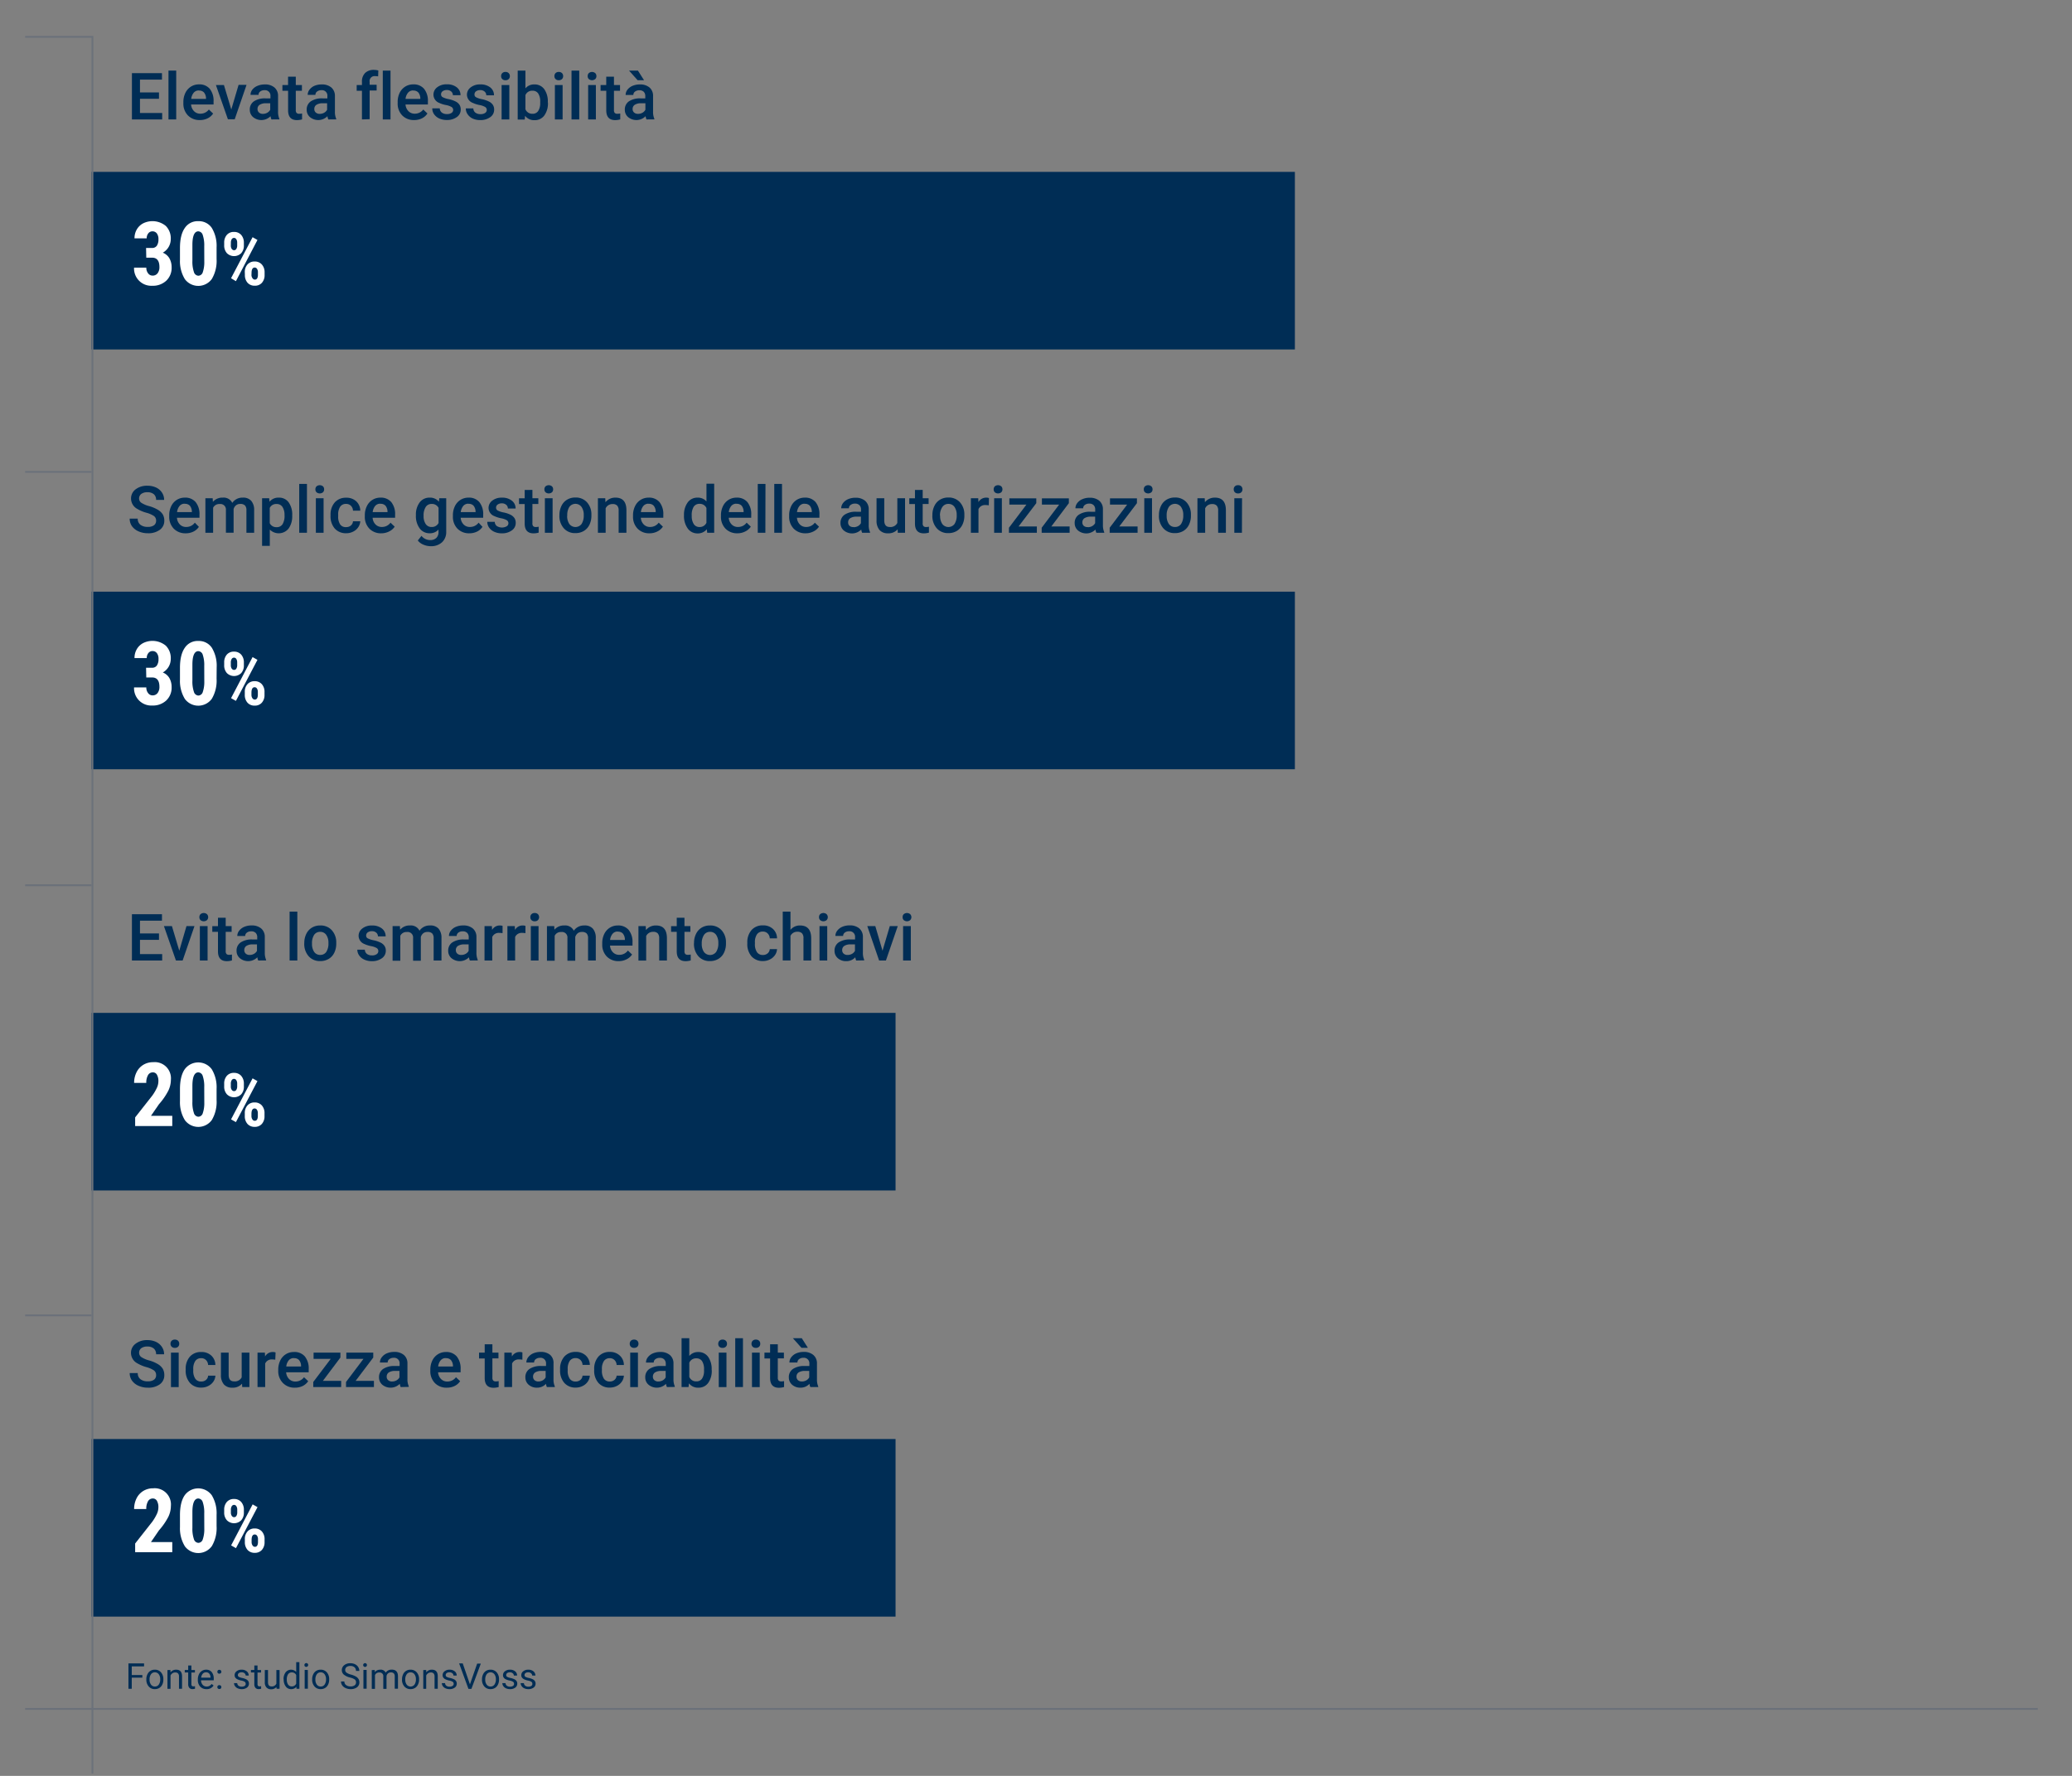 <svg id="Livello_1" data-name="Livello 1" xmlns="http://www.w3.org/2000/svg" viewBox="0 0 700 600">
  <rect x="0" y="0" width="700" height="600" fill="#808080" stroke="none"/>
  <defs>
    <style>
      .cls-1 {
        fill: #002d55;
      }

      .cls-2 {
        fill: none;
        stroke: #6b717a;
        stroke-miterlimit: 10;
        stroke-width: 0.62px;
      }

      .cls-3 {
        fill: #fff;
      }
    </style>
  </defs>
  <rect class="cls-1" x="30.91" y="58.07" width="406.55" height="60"/>
  <rect class="cls-1" x="30.91" y="199.9" width="406.55" height="60"/>
  <rect class="cls-1" x="30.91" y="342.21" width="271.64" height="60"/>
  <rect class="cls-1" x="30.91" y="486.19" width="271.64" height="60"/>
  <line class="cls-2" x1="8.5" y1="577.37" x2="688.45" y2="577.37"/>
  <polyline class="cls-2" points="8.5 12.44 31.23 12.44 31.23 599.23"/>
  <g>
    <path class="cls-3" d="M49.35,83.77h2A1.86,1.86,0,0,0,53,83a3.76,3.76,0,0,0,.53-2.13,3.19,3.19,0,0,0-.54-2,1.78,1.78,0,0,0-1.47-.71,1.72,1.72,0,0,0-1.41.67,2.59,2.59,0,0,0-.55,1.7H45.44a5.86,5.86,0,0,1,.77-3,5.42,5.42,0,0,1,2.15-2.07,7.08,7.08,0,0,1,7.66.88,5.91,5.91,0,0,1,1.67,4.44A5.25,5.25,0,0,1,55,85.37a4.53,4.53,0,0,1,2.24,1.92,6.06,6.06,0,0,1,.74,3,5.94,5.94,0,0,1-1.81,4.55,6.6,6.6,0,0,1-4.74,1.71,5.83,5.83,0,0,1-6.14-6.12h4.14a3,3,0,0,0,.6,1.91,1.83,1.83,0,0,0,1.52.78,2.06,2.06,0,0,0,1.69-.79,3.35,3.35,0,0,0,.62-2.11c0-2.09-.82-3.15-2.44-3.16h-2Z"/>
    <path class="cls-3" d="M73.17,87.5a12,12,0,0,1-1.6,6.75,5.65,5.65,0,0,1-9.11.07,11.59,11.59,0,0,1-1.66-6.51v-4q0-4.41,1.6-6.73A5.18,5.18,0,0,1,67,74.73,5.24,5.24,0,0,1,71.55,77a11.67,11.67,0,0,1,1.62,6.59ZM69,83.19a10.84,10.84,0,0,0-.5-3.77A1.66,1.66,0,0,0,67,78.16c-1.31,0-2,1.53-2,4.6v5.31a10.82,10.82,0,0,0,.51,3.83A1.68,1.68,0,0,0,67,93.16,1.62,1.62,0,0,0,68.5,92a10.46,10.46,0,0,0,.52-3.6Z"/>
    <path class="cls-3" d="M75.74,82a3.9,3.9,0,0,1,.89-2.64,3.07,3.07,0,0,1,2.42-1,3.11,3.11,0,0,1,2.43,1A3.93,3.93,0,0,1,82.39,82v.89a3.82,3.82,0,0,1-.9,2.65,3.44,3.44,0,0,1-4.83,0,3.85,3.85,0,0,1-.92-2.72Zm2.24.94a2,2,0,0,0,.31,1.17,1,1,0,0,0,.78.43.88.88,0,0,0,.78-.45,2.19,2.19,0,0,0,.28-1.18V82a2.08,2.08,0,0,0-.29-1.16.9.9,0,0,0-1.57,0A2.27,2.27,0,0,0,78,82ZM79.7,95,78.06,94l7.27-13.86,1.65.93Zm3-3a3.78,3.78,0,0,1,.91-2.65,3.1,3.1,0,0,1,2.41-1,3.15,3.15,0,0,1,2.43,1A3.86,3.86,0,0,1,89.39,92v.89a3.85,3.85,0,0,1-.89,2.64,3.06,3.06,0,0,1-2.42,1,3.13,3.13,0,0,1-2.45-1,3.88,3.88,0,0,1-.9-2.68Zm2.25,1A2,2,0,0,0,85.3,94a1,1,0,0,0,.78.47c.67,0,1-.49,1.06-1.45V92a2,2,0,0,0-.3-1.16.91.91,0,0,0-.79-.45c-.71,0-1.07.62-1.07,1.87Z"/>
  </g>
  <g>
    <path class="cls-3" d="M49.35,225.6h2a1.86,1.86,0,0,0,1.67-.79,3.73,3.73,0,0,0,.53-2.13,3.19,3.19,0,0,0-.54-2,1.78,1.78,0,0,0-1.47-.71,1.72,1.72,0,0,0-1.41.67,2.59,2.59,0,0,0-.55,1.7H45.44a5.86,5.86,0,0,1,.77-3,5.42,5.42,0,0,1,2.15-2.07,7.08,7.08,0,0,1,7.66.88,5.91,5.91,0,0,1,1.67,4.44A5.25,5.25,0,0,1,55,227.2a4.53,4.53,0,0,1,2.24,1.92,6.07,6.07,0,0,1,.74,3,5.94,5.94,0,0,1-1.81,4.54,6.6,6.6,0,0,1-4.74,1.71,5.83,5.83,0,0,1-6.14-6.12h4.14a3,3,0,0,0,.6,1.91,1.83,1.83,0,0,0,1.52.78,2.06,2.06,0,0,0,1.69-.79,3.35,3.35,0,0,0,.62-2.11c0-2.09-.82-3.14-2.44-3.15h-2Z"/>
    <path class="cls-3" d="M73.17,229.33a12,12,0,0,1-1.6,6.75,5.65,5.65,0,0,1-9.11.07,11.59,11.59,0,0,1-1.66-6.51v-4c0-2.93.53-5.18,1.6-6.73A5.18,5.18,0,0,1,67,216.56a5.24,5.24,0,0,1,4.58,2.31,11.69,11.69,0,0,1,1.62,6.59ZM69,225a10.84,10.84,0,0,0-.5-3.77A1.66,1.66,0,0,0,67,220c-1.31,0-2,1.54-2,4.6v5.31a10.79,10.79,0,0,0,.51,3.83A1.68,1.68,0,0,0,67,235a1.62,1.62,0,0,0,1.5-1.18,10.42,10.42,0,0,0,.52-3.6Z"/>
    <path class="cls-3" d="M75.74,223.81a3.91,3.91,0,0,1,.89-2.65,3.07,3.07,0,0,1,2.42-1,3.11,3.11,0,0,1,2.43,1,3.93,3.93,0,0,1,.91,2.71v.89a3.82,3.82,0,0,1-.9,2.65,3.44,3.44,0,0,1-4.83,0,3.83,3.83,0,0,1-.92-2.72Zm2.24.93a2,2,0,0,0,.31,1.17,1,1,0,0,0,.78.43.88.88,0,0,0,.78-.45,2.19,2.19,0,0,0,.28-1.18v-.9a2.09,2.09,0,0,0-.29-1.17.91.91,0,0,0-1.57,0,2.27,2.27,0,0,0-.29,1.2ZM79.7,236.8l-1.64-.92L85.33,222l1.65.93Zm3-3a3.78,3.78,0,0,1,.91-2.65,3.1,3.1,0,0,1,2.41-1,3.15,3.15,0,0,1,2.43,1,3.86,3.86,0,0,1,.91,2.72v.89a3.85,3.85,0,0,1-.89,2.64,3.06,3.06,0,0,1-2.42,1,3.1,3.1,0,0,1-2.45-1,3.88,3.88,0,0,1-.9-2.68Zm2.25.95a2,2,0,0,0,.32,1.15,1,1,0,0,0,.78.46c.67,0,1-.49,1.06-1.45v-1.11a2,2,0,0,0-.3-1.16.91.91,0,0,0-.79-.45c-.71,0-1.07.62-1.07,1.87Z"/>
  </g>
  <g>
    <path class="cls-3" d="M58.2,380.44H45.66v-2.92l5.76-7.32A16.11,16.11,0,0,0,53,367.53a5.4,5.4,0,0,0,.51-2.2,4.25,4.25,0,0,0-.49-2.22,1.53,1.53,0,0,0-1.41-.8,1.82,1.82,0,0,0-1.6.93,5,5,0,0,0-.59,2.63H45.31a7.91,7.91,0,0,1,.81-3.58,6.06,6.06,0,0,1,2.28-2.52,6.25,6.25,0,0,1,3.33-.9,5.47,5.47,0,0,1,6,6,8.48,8.48,0,0,1-.87,3.64,22.45,22.45,0,0,1-3.15,4.56L51,377H58.2Z"/>
    <path class="cls-3" d="M73.17,371.65a12,12,0,0,1-1.6,6.75,5.65,5.65,0,0,1-9.11.06A11.55,11.55,0,0,1,60.8,372v-4q0-4.4,1.6-6.73a5.67,5.67,0,0,1,9.15,0,11.71,11.71,0,0,1,1.62,6.59ZM69,367.33a10.88,10.88,0,0,0-.5-3.77A1.66,1.66,0,0,0,67,362.31c-1.31,0-2,1.53-2,4.6v5.3a10.75,10.75,0,0,0,.51,3.83A1.68,1.68,0,0,0,67,377.3a1.61,1.61,0,0,0,1.5-1.18,10.38,10.38,0,0,0,.52-3.6Z"/>
    <path class="cls-3" d="M75.74,366.12a3.89,3.89,0,0,1,.89-2.64,3.07,3.07,0,0,1,2.42-1,3.11,3.11,0,0,1,2.43,1,3.91,3.91,0,0,1,.91,2.71v.89a3.79,3.79,0,0,1-.9,2.64,3.42,3.42,0,0,1-4.83,0,3.81,3.81,0,0,1-.92-2.71Zm2.24.94a1.92,1.92,0,0,0,.31,1.16.93.93,0,0,0,.78.43.88.88,0,0,0,.78-.45,2.17,2.17,0,0,0,.28-1.18v-.9a2.06,2.06,0,0,0-.29-1.16.9.9,0,0,0-1.57,0,2.22,2.22,0,0,0-.29,1.2Zm1.72,12.06-1.64-.93,7.27-13.86,1.65.93Zm3-3a3.78,3.78,0,0,1,.91-2.65,3.1,3.1,0,0,1,2.41-1,3.15,3.15,0,0,1,2.43,1,3.88,3.88,0,0,1,.91,2.73v.89a3.84,3.84,0,0,1-.89,2.63,3.07,3.07,0,0,1-2.42,1,3.13,3.13,0,0,1-2.45-1,3.9,3.9,0,0,1-.9-2.68Zm2.25.95a2,2,0,0,0,.32,1.14.94.94,0,0,0,.78.46c.67,0,1-.48,1.06-1.45v-1.1a2.07,2.07,0,0,0-.3-1.17.92.92,0,0,0-.79-.44c-.71,0-1.07.62-1.07,1.86Z"/>
  </g>
  <g>
    <path class="cls-3" d="M58.2,524.42H45.66v-2.93l5.76-7.32A16.11,16.11,0,0,0,53,511.5a5.36,5.36,0,0,0,.51-2.2,4.25,4.25,0,0,0-.49-2.22,1.55,1.55,0,0,0-1.41-.8,1.82,1.82,0,0,0-1.6.93,5,5,0,0,0-.59,2.63H45.31a7.94,7.94,0,0,1,.81-3.58,6.06,6.06,0,0,1,2.28-2.52,6.25,6.25,0,0,1,3.33-.9,5.48,5.48,0,0,1,6,6,8.55,8.55,0,0,1-.87,3.65,22.43,22.43,0,0,1-3.15,4.55L51,521H58.2Z"/>
    <path class="cls-3" d="M73.17,515.62a12,12,0,0,1-1.6,6.75,5.65,5.65,0,0,1-9.11.07,11.61,11.61,0,0,1-1.66-6.52v-4q0-4.41,1.6-6.73a5.66,5.66,0,0,1,9.15,0,11.72,11.72,0,0,1,1.62,6.6ZM69,511.31a10.8,10.8,0,0,0-.5-3.77A1.66,1.66,0,0,0,67,506.28c-1.31,0-2,1.53-2,4.6v5.31a10.82,10.82,0,0,0,.51,3.83A1.67,1.67,0,0,0,67,521.27a1.61,1.61,0,0,0,1.5-1.17,10.46,10.46,0,0,0,.52-3.6Z"/>
    <path class="cls-3" d="M75.74,510.09a3.89,3.89,0,0,1,.89-2.64,3.07,3.07,0,0,1,2.42-1,3.11,3.11,0,0,1,2.43,1,3.93,3.93,0,0,1,.91,2.71V511a3.77,3.77,0,0,1-.9,2.64,3.42,3.42,0,0,1-4.83,0,3.81,3.81,0,0,1-.92-2.71ZM78,511a1.9,1.9,0,0,0,.31,1.16.94.94,0,0,0,.78.44.88.88,0,0,0,.78-.45,2.19,2.19,0,0,0,.28-1.18v-.91a2.08,2.08,0,0,0-.29-1.16.9.9,0,0,0-1.57,0,2.24,2.24,0,0,0-.29,1.2Zm1.72,12.06-1.64-.93,7.27-13.86,1.65.93Zm3-3a3.78,3.78,0,0,1,.91-2.65,3.1,3.1,0,0,1,2.41-1,3.16,3.16,0,0,1,2.43,1,3.86,3.86,0,0,1,.91,2.72V521a3.85,3.85,0,0,1-.89,2.64,3.09,3.09,0,0,1-2.42,1,3.13,3.13,0,0,1-2.45-1,3.9,3.9,0,0,1-.9-2.68ZM85,521a2,2,0,0,0,.32,1.14,1,1,0,0,0,.78.47c.67,0,1-.49,1.06-1.45v-1.11a2,2,0,0,0-.3-1.16.91.91,0,0,0-.79-.45c-.71,0-1.07.62-1.07,1.86Z"/>
  </g>
  <line class="cls-2" x1="8.5" y1="444.41" x2="30.91" y2="444.41"/>
  <line class="cls-2" x1="8.5" y1="299.09" x2="30.91" y2="299.09"/>
  <line class="cls-2" x1="8.5" y1="159.43" x2="30.91" y2="159.43"/>
  <g>
    <path class="cls-1" d="M53.71,33.37H47.29v4.81h7.5v2.17H44.57V24.71H54.72V26.9H47.29v4.32h6.42Z"/>
    <path class="cls-1" d="M59.53,40.35H56.92V23.85h2.61Z"/>
    <path class="cls-1" d="M67.49,40.56a5.41,5.41,0,0,1-4-1.56,5.66,5.66,0,0,1-1.54-4.16v-.33a7,7,0,0,1,.67-3.11,5.13,5.13,0,0,1,1.88-2.13,5,5,0,0,1,2.71-.76A4.56,4.56,0,0,1,70.86,30a6.43,6.43,0,0,1,1.29,4.29v1H64.56a3.52,3.52,0,0,0,1,2.28,2.88,2.88,0,0,0,2.12.84A3.51,3.51,0,0,0,70.56,37L72,38.37A4.72,4.72,0,0,1,70.11,40,5.89,5.89,0,0,1,67.49,40.56Zm-.31-10a2.19,2.19,0,0,0-1.73.76,3.89,3.89,0,0,0-.85,2.09h5v-.19a3.14,3.14,0,0,0-.7-2A2.19,2.19,0,0,0,67.18,30.6Z"/>
    <path class="cls-1" d="M78.14,37l2.46-8.32h2.69l-4,11.63H77L72.94,28.72h2.71Z"/>
    <path class="cls-1" d="M91.71,40.35a4,4,0,0,1-.31-1.09,4.38,4.38,0,0,1-5.9.3,3.18,3.18,0,0,1-1.11-2.47,3.29,3.29,0,0,1,1.38-2.85,6.72,6.72,0,0,1,4-1h1.6v-.77a1.83,1.83,0,0,0-2-2,2.33,2.33,0,0,0-1.46.44,1.39,1.39,0,0,0-.57,1.14H84.64a2.9,2.9,0,0,1,.63-1.79A4.25,4.25,0,0,1,87,29a6.17,6.17,0,0,1,2.44-.47,4.84,4.84,0,0,1,3.25,1,3.64,3.64,0,0,1,1.25,2.88v5.24a6,6,0,0,0,.44,2.51v.18Zm-2.87-1.88a3,3,0,0,0,1.45-.38,2.51,2.51,0,0,0,1-1V34.89H89.91a3.81,3.81,0,0,0-2.18.51A1.61,1.61,0,0,0,87,36.82a1.52,1.52,0,0,0,.5,1.2A1.92,1.92,0,0,0,88.84,38.47Z"/>
    <path class="cls-1" d="M99.93,25.9v2.82H102v1.94H99.93v6.49a1.41,1.41,0,0,0,.27,1,1.2,1.2,0,0,0,.94.29,4.09,4.09,0,0,0,.91-.1v2a6.6,6.6,0,0,1-1.72.24c-2,0-3-1.1-3-3.32V30.66H95.41V28.72h1.91V25.9Z"/>
    <path class="cls-1" d="M110.92,40.35a4.43,4.43,0,0,1-.3-1.09,4.39,4.39,0,0,1-5.91.3,3.21,3.21,0,0,1-1.1-2.47A3.29,3.29,0,0,1,105,34.24a6.7,6.7,0,0,1,4-1h1.6v-.77a1.83,1.83,0,0,0-2-2,2.36,2.36,0,0,0-1.47.44,1.39,1.39,0,0,0-.57,1.14h-2.61a2.91,2.91,0,0,1,.64-1.79A4.25,4.25,0,0,1,106.21,29a6.17,6.17,0,0,1,2.44-.47,4.84,4.84,0,0,1,3.25,1,3.67,3.67,0,0,1,1.25,2.88v5.24a5.89,5.89,0,0,0,.44,2.51v.18Zm-2.87-1.88a3,3,0,0,0,1.46-.38,2.57,2.57,0,0,0,1-1V34.89h-1.41a3.81,3.81,0,0,0-2.18.51,1.61,1.61,0,0,0-.73,1.42,1.49,1.49,0,0,0,.5,1.2A1.91,1.91,0,0,0,108.05,38.47Z"/>
    <path class="cls-1" d="M122.28,40.35V30.66H120.5V28.72h1.78V27.66a4,4,0,0,1,1.07-3,4.13,4.13,0,0,1,3-1.05,6,6,0,0,1,1.46.2l-.06,2a5,5,0,0,0-1-.09,1.67,1.67,0,0,0-1.87,1.92v1h2.36v1.94h-2.36v9.69Z"/>
    <path class="cls-1" d="M131.93,40.35h-2.61V23.85h2.61Z"/>
    <path class="cls-1" d="M139.89,40.56a5.41,5.41,0,0,1-4-1.56,5.66,5.66,0,0,1-1.54-4.16v-.33A7,7,0,0,1,135,31.4a5.15,5.15,0,0,1,1.89-2.13,5,5,0,0,1,2.7-.76A4.55,4.55,0,0,1,143.26,30a6.43,6.43,0,0,1,1.3,4.29v1H137a3.52,3.52,0,0,0,1,2.28,2.89,2.89,0,0,0,2.12.84A3.55,3.55,0,0,0,143,37l1.4,1.34A4.65,4.65,0,0,1,142.51,40,5.89,5.89,0,0,1,139.89,40.56Zm-.31-10a2.21,2.21,0,0,0-1.73.76,4,4,0,0,0-.85,2.09h5v-.19a3.14,3.14,0,0,0-.7-2A2.18,2.18,0,0,0,139.58,30.6Z"/>
    <path class="cls-1" d="M153.1,37.19a1.18,1.18,0,0,0-.58-1.06,6,6,0,0,0-1.9-.65,9.45,9.45,0,0,1-2.23-.71A3,3,0,0,1,146.44,32a3.09,3.09,0,0,1,1.26-2.51,5,5,0,0,1,3.23-1,5.17,5.17,0,0,1,3.36,1,3.27,3.27,0,0,1,1.29,2.68H153a1.63,1.63,0,0,0-.56-1.26,2.16,2.16,0,0,0-1.48-.5,2.32,2.32,0,0,0-1.4.4,1.25,1.25,0,0,0-.55,1.07,1,1,0,0,0,.51.93,6.7,6.7,0,0,0,2,.67,9.88,9.88,0,0,1,2.41.81,3.38,3.38,0,0,1,1.3,1.12,2.9,2.9,0,0,1,.42,1.59,3,3,0,0,1-1.3,2.54,5.51,5.51,0,0,1-3.4,1,6.11,6.11,0,0,1-2.55-.51,4.32,4.32,0,0,1-1.74-1.42,3.39,3.39,0,0,1-.62-2h2.53a1.87,1.87,0,0,0,.7,1.43,2.74,2.74,0,0,0,1.71.5,2.65,2.65,0,0,0,1.57-.39A1.23,1.23,0,0,0,153.1,37.19Z"/>
    <path class="cls-1" d="M164.45,37.19a1.17,1.17,0,0,0-.57-1.06,6.09,6.09,0,0,0-1.91-.65,9.21,9.21,0,0,1-2.22-.71,3,3,0,0,1-2-2.74,3.08,3.08,0,0,1,1.27-2.51,5,5,0,0,1,3.22-1,5.21,5.21,0,0,1,3.37,1,3.29,3.29,0,0,1,1.28,2.68h-2.61a1.6,1.6,0,0,0-.56-1.26,2.14,2.14,0,0,0-1.48-.5,2.34,2.34,0,0,0-1.4.4,1.27,1.27,0,0,0-.54,1.07,1,1,0,0,0,.5.93,6.92,6.92,0,0,0,2,.67,9.73,9.73,0,0,1,2.41.81,3.31,3.31,0,0,1,1.3,1.12,2.82,2.82,0,0,1,.43,1.59,3,3,0,0,1-1.3,2.54,5.54,5.54,0,0,1-3.41,1,6,6,0,0,1-2.54-.51A4.19,4.19,0,0,1,158,38.63a3.33,3.33,0,0,1-.63-2h2.54a1.84,1.84,0,0,0,.7,1.43,2.74,2.74,0,0,0,1.71.5,2.62,2.62,0,0,0,1.56-.39A1.23,1.23,0,0,0,164.45,37.19Z"/>
    <path class="cls-1" d="M169.3,25.71a1.36,1.36,0,0,1,.38-1,1.41,1.41,0,0,1,1.09-.4,1.42,1.42,0,0,1,1.09.4,1.36,1.36,0,0,1,.39,1,1.33,1.33,0,0,1-.39,1,1.45,1.45,0,0,1-1.09.39,1.44,1.44,0,0,1-1.09-.39A1.33,1.33,0,0,1,169.3,25.71Zm2.77,14.64h-2.61V28.72h2.61Z"/>
    <path class="cls-1" d="M185.11,34.65A6.94,6.94,0,0,1,183.9,39a3.93,3.93,0,0,1-3.32,1.6,3.77,3.77,0,0,1-3.18-1.47l-.13,1.26H174.9V23.85h2.61v6a3.79,3.79,0,0,1,3-1.33,4,4,0,0,1,3.34,1.58,7.07,7.07,0,0,1,1.22,4.41Zm-2.61-.22a4.9,4.9,0,0,0-.67-2.84,2.21,2.21,0,0,0-1.93-.94,2.43,2.43,0,0,0-2.39,1.48v4.79a2.46,2.46,0,0,0,2.41,1.52,2.19,2.19,0,0,0,1.89-.92,4.86,4.86,0,0,0,.69-2.76Z"/>
    <path class="cls-1" d="M187.3,25.71a1.4,1.4,0,0,1,.38-1,1.43,1.43,0,0,1,1.09-.4,1.46,1.46,0,0,1,1.1.4,1.4,1.4,0,0,1,.38,1,1.37,1.37,0,0,1-.38,1,1.49,1.49,0,0,1-1.1.39,1.47,1.47,0,0,1-1.09-.39A1.37,1.37,0,0,1,187.3,25.71Zm2.77,14.64h-2.61V28.72h2.61Z"/>
    <path class="cls-1" d="M195.69,40.35h-2.61V23.85h2.61Z"/>
    <path class="cls-1" d="M198.54,25.71a1.36,1.36,0,0,1,.38-1,1.69,1.69,0,0,1,2.18,0,1.36,1.36,0,0,1,.39,1,1.33,1.33,0,0,1-.39,1,1.72,1.72,0,0,1-2.18,0A1.33,1.33,0,0,1,198.54,25.71Zm2.77,14.64H198.7V28.72h2.61Z"/>
    <path class="cls-1" d="M207.42,25.9v2.82h2.05v1.94h-2.05v6.49a1.47,1.47,0,0,0,.26,1,1.22,1.22,0,0,0,.94.29,4.18,4.18,0,0,0,.92-.1v2a6.66,6.66,0,0,1-1.72.24c-2,0-3-1.1-3-3.32V30.66H202.9V28.72h1.91V25.9Z"/>
    <path class="cls-1" d="M218.41,40.35a3.69,3.69,0,0,1-.3-1.09,4.39,4.39,0,0,1-5.91.3,3.18,3.18,0,0,1-1.11-2.47,3.29,3.29,0,0,1,1.38-2.85,6.72,6.72,0,0,1,3.95-1H218v-.77a2.05,2.05,0,0,0-.5-1.44A2,2,0,0,0,216,30.5a2.35,2.35,0,0,0-1.46.44,1.39,1.39,0,0,0-.57,1.14h-2.61a2.9,2.9,0,0,1,.63-1.79A4.28,4.28,0,0,1,213.7,29a6.16,6.16,0,0,1,2.43-.47,4.86,4.86,0,0,1,3.26,1,3.63,3.63,0,0,1,1.24,2.88v5.24a6,6,0,0,0,.44,2.51v.18Zm-.83-13.25h-2.17l-2.9-3.25h3Zm-2,11.37a3,3,0,0,0,1.46-.38,2.54,2.54,0,0,0,1-1V34.89h-1.4a3.85,3.85,0,0,0-2.19.51,1.64,1.64,0,0,0-.73,1.42,1.52,1.52,0,0,0,.5,1.2A1.94,1.94,0,0,0,215.54,38.47Z"/>
  </g>
  <g>
    <path class="cls-1" d="M52.74,175.94a1.89,1.89,0,0,0-.72-1.59,8.65,8.65,0,0,0-2.62-1.13,12.58,12.58,0,0,1-3-1.27,4,4,0,0,1-2.13-3.5,3.82,3.82,0,0,1,1.54-3.12,6.28,6.28,0,0,1,4-1.22,6.76,6.76,0,0,1,2.91.6,4.81,4.81,0,0,1,2,1.71,4.41,4.41,0,0,1,.73,2.47H52.74A2.45,2.45,0,0,0,52,167a3.21,3.21,0,0,0-2.2-.69,3.31,3.31,0,0,0-2.07.57,1.9,1.9,0,0,0-.74,1.59,1.71,1.71,0,0,0,.8,1.43A9.15,9.15,0,0,0,50.39,171a11.88,11.88,0,0,1,2.93,1.23A4.87,4.87,0,0,1,55,173.81a4.19,4.19,0,0,1,.51,2.1A3.71,3.71,0,0,1,54,179a6.49,6.49,0,0,1-4.06,1.16,7.56,7.56,0,0,1-3.12-.63,5.34,5.34,0,0,1-2.22-1.73,4.38,4.38,0,0,1-.79-2.58h2.72a2.52,2.52,0,0,0,.88,2.06,3.85,3.85,0,0,0,2.53.73,3.38,3.38,0,0,0,2.13-.57A1.88,1.88,0,0,0,52.74,175.94Z"/>
    <path class="cls-1" d="M62.71,180.18a5.41,5.41,0,0,1-4-1.56,5.68,5.68,0,0,1-1.54-4.17v-.32a6.93,6.93,0,0,1,.67-3.11,5.13,5.13,0,0,1,1.88-2.13,5,5,0,0,1,2.71-.76,4.56,4.56,0,0,1,3.67,1.51,6.43,6.43,0,0,1,1.29,4.29v1H59.78a3.52,3.52,0,0,0,1,2.28,2.87,2.87,0,0,0,2.12.83,3.51,3.51,0,0,0,2.92-1.45L67.19,178a4.69,4.69,0,0,1-1.86,1.61A5.76,5.76,0,0,1,62.71,180.18Zm-.31-10a2.18,2.18,0,0,0-1.73.75,3.89,3.89,0,0,0-.85,2.1h5v-.2a3.19,3.19,0,0,0-.7-2A2.22,2.22,0,0,0,62.4,170.22Z"/>
    <path class="cls-1" d="M71.85,168.34l.08,1.21a4.18,4.18,0,0,1,3.35-1.42,3.21,3.21,0,0,1,3.19,1.78A4.12,4.12,0,0,1,82,168.13a3.62,3.62,0,0,1,2.86,1.06,4.64,4.64,0,0,1,1,3.14V180H83.25V172.4a2.31,2.31,0,0,0-.48-1.62,2.13,2.13,0,0,0-1.6-.52,2.18,2.18,0,0,0-1.46.48,2.59,2.59,0,0,0-.79,1.25v8H76.32v-7.64a1.86,1.86,0,0,0-2.09-2.06A2.31,2.31,0,0,0,72,171.54V180H69.39V168.34Z"/>
    <path class="cls-1" d="M98.72,174.27a7,7,0,0,1-1.22,4.3,4.25,4.25,0,0,1-6.35.35v5.51H88.54V168.34h2.4l.11,1.18a3.84,3.84,0,0,1,3.13-1.39,3.94,3.94,0,0,1,3.33,1.58,7.08,7.08,0,0,1,1.21,4.4Zm-2.6-.23a4.86,4.86,0,0,0-.69-2.76,2.26,2.26,0,0,0-2-1,2.4,2.4,0,0,0-2.3,1.32v5.16a2.42,2.42,0,0,0,2.32,1.35,2.25,2.25,0,0,0,2-1A5.33,5.33,0,0,0,96.12,174Z"/>
    <path class="cls-1" d="M103.7,180h-2.61v-16.5h2.61Z"/>
    <path class="cls-1" d="M106.55,165.32a1.41,1.41,0,0,1,.38-1,1.73,1.73,0,0,1,2.19,0,1.37,1.37,0,0,1,.38,1,1.35,1.35,0,0,1-.38,1,1.73,1.73,0,0,1-2.19,0A1.39,1.39,0,0,1,106.55,165.32ZM109.32,180h-2.61V168.34h2.61Z"/>
    <path class="cls-1" d="M116.94,178.09a2.35,2.35,0,0,0,1.62-.56,2,2,0,0,0,.69-1.41h2.46a3.85,3.85,0,0,1-.68,2,4.32,4.32,0,0,1-1.72,1.49,5,5,0,0,1-2.34.55,5,5,0,0,1-3.87-1.58,6.28,6.28,0,0,1-1.43-4.36V174a6.2,6.2,0,0,1,1.42-4.25,4.94,4.94,0,0,1,3.87-1.59,4.8,4.8,0,0,1,3.38,1.2,4.34,4.34,0,0,1,1.37,3.18h-2.46a2.39,2.39,0,0,0-.68-1.64,2.21,2.21,0,0,0-1.63-.65,2.31,2.31,0,0,0-2,.92,4.69,4.69,0,0,0-.69,2.79v.42a4.73,4.73,0,0,0,.68,2.82A2.28,2.28,0,0,0,116.94,178.09Z"/>
    <path class="cls-1" d="M128.8,180.18a5.38,5.38,0,0,1-4-1.56,5.69,5.69,0,0,1-1.55-4.17v-.32a6.94,6.94,0,0,1,.68-3.11,5.06,5.06,0,0,1,1.88-2.13,5,5,0,0,1,2.71-.76,4.57,4.57,0,0,1,3.67,1.51,6.43,6.43,0,0,1,1.29,4.29v1h-7.59a3.42,3.42,0,0,0,1,2.28,2.87,2.87,0,0,0,2.12.83,3.53,3.53,0,0,0,2.92-1.45l1.41,1.35a4.72,4.72,0,0,1-1.87,1.61A5.72,5.72,0,0,1,128.8,180.18Zm-.31-10a2.21,2.21,0,0,0-1.74.75,3.88,3.88,0,0,0-.84,2.1h5v-.2a3.19,3.19,0,0,0-.7-2A2.18,2.18,0,0,0,128.49,170.22Z"/>
    <path class="cls-1" d="M140.51,174.07a6.8,6.8,0,0,1,1.27-4.33,4.1,4.1,0,0,1,3.38-1.61,3.82,3.82,0,0,1,3.12,1.38l.12-1.17h2.35v11.27a4.69,4.69,0,0,1-1.42,3.61,5.43,5.43,0,0,1-3.84,1.32A6.31,6.31,0,0,1,143,184a4.5,4.5,0,0,1-1.85-1.39l1.24-1.57a3.73,3.73,0,0,0,3,1.43,2.87,2.87,0,0,0,2-.71,2.68,2.68,0,0,0,.75-2.06v-.79a3.82,3.82,0,0,1-3,1.26,4.08,4.08,0,0,1-3.34-1.62A7,7,0,0,1,140.51,174.07Zm2.6.22a4.66,4.66,0,0,0,.71,2.76,2.3,2.3,0,0,0,2,1,2.49,2.49,0,0,0,2.34-1.35v-5.12a2.46,2.46,0,0,0-2.32-1.32,2.3,2.3,0,0,0-2,1A5.23,5.23,0,0,0,143.11,174.29Z"/>
    <path class="cls-1" d="M158.55,180.18a5.41,5.41,0,0,1-4-1.56,5.68,5.68,0,0,1-1.54-4.17v-.32a6.93,6.93,0,0,1,.67-3.11,5.15,5.15,0,0,1,1.89-2.13,5,5,0,0,1,2.7-.76,4.55,4.55,0,0,1,3.67,1.51,6.43,6.43,0,0,1,1.3,4.29v1h-7.6a3.52,3.52,0,0,0,1,2.28,2.87,2.87,0,0,0,2.12.83,3.55,3.55,0,0,0,2.93-1.45L163,178a4.63,4.63,0,0,1-1.86,1.61A5.76,5.76,0,0,1,158.55,180.18Zm-.31-10a2.2,2.2,0,0,0-1.73.75,4,4,0,0,0-.85,2.1h5v-.2a3.19,3.19,0,0,0-.7-2A2.21,2.21,0,0,0,158.24,170.22Z"/>
    <path class="cls-1" d="M171.76,176.81a1.21,1.21,0,0,0-.58-1.07,6,6,0,0,0-1.91-.64,10,10,0,0,1-2.22-.71,3,3,0,0,1-2-2.74,3.09,3.09,0,0,1,1.26-2.51,5,5,0,0,1,3.23-1,5.17,5.17,0,0,1,3.36,1,3.26,3.26,0,0,1,1.29,2.67h-2.61a1.61,1.61,0,0,0-.56-1.25,2.16,2.16,0,0,0-1.48-.5,2.31,2.31,0,0,0-1.41.4,1.25,1.25,0,0,0-.54,1.06,1.07,1.07,0,0,0,.51.94,7,7,0,0,0,2,.67,9.51,9.51,0,0,1,2.41.8,3.48,3.48,0,0,1,1.3,1.13,2.85,2.85,0,0,1,.42,1.59,3,3,0,0,1-1.3,2.54,5.51,5.51,0,0,1-3.4,1,6,6,0,0,1-2.55-.52,4.22,4.22,0,0,1-1.74-1.41,3.42,3.42,0,0,1-.62-1.95h2.53a1.83,1.83,0,0,0,.7,1.42,3.26,3.26,0,0,0,3.28.11A1.2,1.2,0,0,0,171.76,176.81Z"/>
    <path class="cls-1" d="M179.87,165.52v2.82h2v1.93h-2v6.49a1.38,1.38,0,0,0,.26,1,1.2,1.2,0,0,0,.94.3,4.11,4.11,0,0,0,.91-.11v2a6.17,6.17,0,0,1-1.72.25q-3,0-3-3.32v-6.59h-1.92v-1.93h1.92v-2.82Z"/>
    <path class="cls-1" d="M183.92,165.32a1.37,1.37,0,0,1,.38-1,1.72,1.72,0,0,1,2.18,0,1.38,1.38,0,0,1,.39,1,1.36,1.36,0,0,1-.39,1,1.72,1.72,0,0,1-2.18,0A1.35,1.35,0,0,1,183.92,165.32ZM186.69,180h-2.61V168.34h2.61Z"/>
    <path class="cls-1" d="M189,174a6.85,6.85,0,0,1,.68-3.07,4.88,4.88,0,0,1,1.9-2.11,5.33,5.33,0,0,1,2.81-.73,5.08,5.08,0,0,1,3.82,1.51,6,6,0,0,1,1.59,4v.61a6.89,6.89,0,0,1-.66,3.07,4.88,4.88,0,0,1-1.89,2.1,5.45,5.45,0,0,1-2.85.74,5,5,0,0,1-3.93-1.64,6.25,6.25,0,0,1-1.48-4.37Zm2.61.23a4.71,4.71,0,0,0,.74,2.81,2.59,2.59,0,0,0,4.12,0,5.15,5.15,0,0,0,.74-3,4.59,4.59,0,0,0-.76-2.79,2.55,2.55,0,0,0-4.09,0A5,5,0,0,0,191.65,174.27Z"/>
    <path class="cls-1" d="M204.48,168.34l.07,1.34a4.21,4.21,0,0,1,3.39-1.55q3.63,0,3.69,4.15V180H209v-7.53a2.37,2.37,0,0,0-.48-1.63,2,2,0,0,0-1.56-.54,2.51,2.51,0,0,0-2.35,1.43V180H202V168.34Z"/>
    <path class="cls-1" d="M219.41,180.18a5.38,5.38,0,0,1-4-1.56,5.69,5.69,0,0,1-1.55-4.17v-.32a6.94,6.94,0,0,1,.68-3.11,5.06,5.06,0,0,1,1.88-2.13,5,5,0,0,1,2.71-.76,4.57,4.57,0,0,1,3.67,1.51,6.43,6.43,0,0,1,1.29,4.29v1h-7.59a3.47,3.47,0,0,0,1,2.28,2.87,2.87,0,0,0,2.12.83,3.53,3.53,0,0,0,2.92-1.45l1.41,1.35A4.72,4.72,0,0,1,222,179.6,5.69,5.69,0,0,1,219.41,180.18Zm-.31-10a2.21,2.21,0,0,0-1.74.75,3.88,3.88,0,0,0-.84,2.1h5v-.2a3.19,3.19,0,0,0-.7-2A2.18,2.18,0,0,0,219.1,170.22Z"/>
    <path class="cls-1" d="M231.08,174.07a7,7,0,0,1,1.25-4.32,4,4,0,0,1,3.34-1.62,3.8,3.8,0,0,1,3,1.29v-6h2.61V180h-2.36l-.13-1.2a3.85,3.85,0,0,1-3.13,1.42,4,4,0,0,1-3.3-1.64A7.19,7.19,0,0,1,231.08,174.07Zm2.62.22a4.81,4.81,0,0,0,.68,2.77,2.21,2.21,0,0,0,1.94,1,2.46,2.46,0,0,0,2.34-1.43v-5a2.43,2.43,0,0,0-2.32-1.4,2.24,2.24,0,0,0-2,1A5.38,5.38,0,0,0,233.7,174.29Z"/>
    <path class="cls-1" d="M249.11,180.18a5.41,5.41,0,0,1-4-1.56,5.68,5.68,0,0,1-1.54-4.17v-.32a6.93,6.93,0,0,1,.67-3.11,5.13,5.13,0,0,1,1.88-2.13,5,5,0,0,1,2.71-.76,4.56,4.56,0,0,1,3.67,1.51,6.43,6.43,0,0,1,1.29,4.29v1h-7.59a3.52,3.52,0,0,0,1,2.28,2.87,2.87,0,0,0,2.12.83,3.51,3.51,0,0,0,2.92-1.45l1.41,1.35a4.76,4.76,0,0,1-1.86,1.61A5.76,5.76,0,0,1,249.11,180.18Zm-.31-10a2.21,2.21,0,0,0-1.74.75,3.88,3.88,0,0,0-.84,2.1h5v-.2a3.18,3.18,0,0,0-.69-2A2.22,2.22,0,0,0,248.8,170.22Z"/>
    <path class="cls-1" d="M258.57,180H256v-16.5h2.61Z"/>
    <path class="cls-1" d="M264.19,180h-2.61v-16.5h2.61Z"/>
    <path class="cls-1" d="M272.15,180.18a5.41,5.41,0,0,1-4-1.56,5.68,5.68,0,0,1-1.54-4.17v-.32a6.93,6.93,0,0,1,.67-3.11,5.13,5.13,0,0,1,1.88-2.13,5,5,0,0,1,2.71-.76,4.56,4.56,0,0,1,3.67,1.51,6.43,6.43,0,0,1,1.29,4.29v1h-7.59a3.52,3.52,0,0,0,1,2.28,2.87,2.87,0,0,0,2.12.83,3.51,3.51,0,0,0,2.92-1.45l1.41,1.35a4.69,4.69,0,0,1-1.86,1.61A5.76,5.76,0,0,1,272.15,180.18Zm-.31-10a2.18,2.18,0,0,0-1.73.75,3.89,3.89,0,0,0-.85,2.1h5v-.2a3.19,3.19,0,0,0-.7-2A2.22,2.22,0,0,0,271.84,170.22Z"/>
    <path class="cls-1" d="M291.26,180a4.32,4.32,0,0,1-.3-1.08,4.39,4.39,0,0,1-5.91.3,3.22,3.22,0,0,1-1.1-2.47,3.29,3.29,0,0,1,1.38-2.85,6.69,6.69,0,0,1,3.95-1h1.6v-.76a2,2,0,0,0-.51-1.44,2,2,0,0,0-1.54-.55,2.29,2.29,0,0,0-1.46.45,1.37,1.37,0,0,0-.57,1.13h-2.61a3,3,0,0,1,.64-1.79,4.23,4.23,0,0,1,1.72-1.3,6,6,0,0,1,2.44-.47,4.88,4.88,0,0,1,3.25,1,3.71,3.71,0,0,1,1.25,2.89v5.24a5.84,5.84,0,0,0,.44,2.5V180Zm-2.87-1.88a3,3,0,0,0,1.46-.37,2.57,2.57,0,0,0,1-1v-2.19h-1.41a3.9,3.9,0,0,0-2.18.5,1.64,1.64,0,0,0-.73,1.43,1.51,1.51,0,0,0,.5,1.2A1.91,1.91,0,0,0,288.39,178.08Z"/>
    <path class="cls-1" d="M303.26,178.83a4,4,0,0,1-3.26,1.35,3.62,3.62,0,0,1-2.87-1.11,4.74,4.74,0,0,1-1-3.2v-7.53h2.61v7.5c0,1.47.61,2.21,1.84,2.21a2.58,2.58,0,0,0,2.57-1.36v-8.35h2.61V180h-2.46Z"/>
    <path class="cls-1" d="M311.72,165.52v2.82h2v1.93h-2v6.49a1.38,1.38,0,0,0,.26,1,1.2,1.2,0,0,0,.94.3,4.11,4.11,0,0,0,.91-.11v2a6.17,6.17,0,0,1-1.72.25q-3,0-3-3.32v-6.59h-1.92v-1.93h1.92v-2.82Z"/>
    <path class="cls-1" d="M315,174a6.72,6.72,0,0,1,.68-3.07,4.88,4.88,0,0,1,1.9-2.11,5.33,5.33,0,0,1,2.81-.73,5.08,5.08,0,0,1,3.82,1.51,6,6,0,0,1,1.59,4v.61a6.89,6.89,0,0,1-.66,3.07,5,5,0,0,1-1.89,2.1,5.48,5.48,0,0,1-2.85.74,5,5,0,0,1-3.93-1.64,6.25,6.25,0,0,1-1.48-4.37Zm2.61.23a4.71,4.71,0,0,0,.74,2.81,2.59,2.59,0,0,0,4.12,0,5.15,5.15,0,0,0,.74-3,4.66,4.66,0,0,0-.76-2.79,2.42,2.42,0,0,0-2.06-1,2.39,2.39,0,0,0-2,1A5,5,0,0,0,317.56,174.27Z"/>
    <path class="cls-1" d="M334.05,170.73a6.15,6.15,0,0,0-1.06-.09,2.4,2.4,0,0,0-2.42,1.37v8H328V168.34h2.49l.06,1.3a3,3,0,0,1,2.63-1.51,2.42,2.42,0,0,1,.92.15Z"/>
    <path class="cls-1" d="M335.7,165.32a1.41,1.41,0,0,1,.38-1,1.73,1.73,0,0,1,2.19,0,1.38,1.38,0,0,1,.39,1,1.36,1.36,0,0,1-.39,1,1.73,1.73,0,0,1-2.19,0A1.39,1.39,0,0,1,335.7,165.32ZM338.47,180h-2.61V168.34h2.61Z"/>
    <path class="cls-1" d="M344.1,177.88h6.19V180h-9.43v-1.7l5.9-7.81H341v-2.11h9.1V170Z"/>
    <path class="cls-1" d="M355.17,177.88h6.19V180h-9.44v-1.7l5.9-7.81H352v-2.11h9.1V170Z"/>
    <path class="cls-1" d="M370.39,180a3.93,3.93,0,0,1-.3-1.08,4.39,4.39,0,0,1-5.91.3,3.2,3.2,0,0,1-1.11-2.47,3.28,3.28,0,0,1,1.39-2.85,6.68,6.68,0,0,1,3.94-1H370v-.76a2.05,2.05,0,0,0-.5-1.44,2,2,0,0,0-1.54-.55,2.29,2.29,0,0,0-1.46.45,1.37,1.37,0,0,0-.57,1.13h-2.61a2.89,2.89,0,0,1,.64-1.79,4.16,4.16,0,0,1,1.72-1.3,6,6,0,0,1,2.43-.47,4.91,4.91,0,0,1,3.26,1,3.67,3.67,0,0,1,1.24,2.89v5.24a6,6,0,0,0,.44,2.5V180Zm-2.87-1.88a3,3,0,0,0,1.46-.37,2.54,2.54,0,0,0,1-1v-2.19h-1.4a3.88,3.88,0,0,0-2.18.5,1.65,1.65,0,0,0-.74,1.43,1.55,1.55,0,0,0,.5,1.2A1.93,1.93,0,0,0,367.52,178.08Z"/>
    <path class="cls-1" d="M378.13,177.88h6.19V180h-9.43v-1.7l5.9-7.81H375v-2.11h9.1V170Z"/>
    <path class="cls-1" d="M386.42,165.32a1.37,1.37,0,0,1,.38-1,1.72,1.72,0,0,1,2.18,0,1.38,1.38,0,0,1,.39,1,1.36,1.36,0,0,1-.39,1,1.72,1.72,0,0,1-2.18,0A1.35,1.35,0,0,1,386.42,165.32ZM389.19,180h-2.61V168.34h2.61Z"/>
    <path class="cls-1" d="M391.54,174a6.85,6.85,0,0,1,.68-3.07,4.88,4.88,0,0,1,1.9-2.11,5.35,5.35,0,0,1,2.81-.73,5.06,5.06,0,0,1,3.82,1.51,6,6,0,0,1,1.59,4v.61a6.89,6.89,0,0,1-.66,3.07,4.88,4.88,0,0,1-1.89,2.1,5.44,5.44,0,0,1-2.84.74,5,5,0,0,1-3.94-1.64,6.25,6.25,0,0,1-1.48-4.37Zm2.61.23a4.71,4.71,0,0,0,.74,2.81,2.41,2.41,0,0,0,2.07,1,2.36,2.36,0,0,0,2.05-1,5.15,5.15,0,0,0,.74-3,4.59,4.59,0,0,0-.76-2.79,2.55,2.55,0,0,0-4.09,0A5,5,0,0,0,394.15,174.27Z"/>
    <path class="cls-1" d="M407,168.34l.07,1.34a4.21,4.21,0,0,1,3.39-1.55q3.63,0,3.69,4.15V180h-2.61v-7.53a2.37,2.37,0,0,0-.48-1.63,2,2,0,0,0-1.56-.54,2.51,2.51,0,0,0-2.35,1.43V180h-2.61V168.34Z"/>
    <path class="cls-1" d="M416.8,165.32a1.37,1.37,0,0,1,.38-1,1.44,1.44,0,0,1,1.09-.39,1.45,1.45,0,0,1,1.09.39,1.38,1.38,0,0,1,.39,1,1.36,1.36,0,0,1-.39,1,1.45,1.45,0,0,1-1.09.39,1.44,1.44,0,0,1-1.09-.39A1.35,1.35,0,0,1,416.8,165.32ZM419.57,180H417V168.34h2.61Z"/>
  </g>
  <g>
    <path class="cls-1" d="M52.74,464.6A1.89,1.89,0,0,0,52,463a8.91,8.91,0,0,0-2.62-1.13,12.58,12.58,0,0,1-3-1.27,4,4,0,0,1-2.13-3.5A3.79,3.79,0,0,1,45.8,454a6.22,6.22,0,0,1,4-1.23,6.76,6.76,0,0,1,2.91.6,4.83,4.83,0,0,1,2,1.72,4.36,4.36,0,0,1,.73,2.46H52.74a2.48,2.48,0,0,0-.76-1.92,3.21,3.21,0,0,0-2.2-.69,3.31,3.31,0,0,0-2.07.57A1.9,1.9,0,0,0,47,457.1a1.74,1.74,0,0,0,.8,1.44,9.18,9.18,0,0,0,2.62,1.11,11.86,11.86,0,0,1,2.93,1.24A4.69,4.69,0,0,1,55,462.48a4.19,4.19,0,0,1,.51,2.1,3.73,3.73,0,0,1-1.5,3.11,6.49,6.49,0,0,1-4.06,1.15,7.56,7.56,0,0,1-3.12-.63,5.26,5.26,0,0,1-2.22-1.73,4.38,4.38,0,0,1-.79-2.58h2.72a2.5,2.5,0,0,0,.88,2.06,3.85,3.85,0,0,0,2.53.73,3.38,3.38,0,0,0,2.13-.57A1.86,1.86,0,0,0,52.74,464.6Z"/>
    <path class="cls-1" d="M57.6,454a1.38,1.38,0,0,1,.38-1,1.42,1.42,0,0,1,1.09-.4,1.46,1.46,0,0,1,1.1.4,1.38,1.38,0,0,1,.38,1,1.37,1.37,0,0,1-.38,1,1.49,1.49,0,0,1-1.1.39A1.45,1.45,0,0,1,58,455,1.37,1.37,0,0,1,57.6,454Zm2.77,14.64H57.76V457h2.61Z"/>
    <path class="cls-1" d="M68,466.76a2.36,2.36,0,0,0,1.62-.57,2,2,0,0,0,.69-1.41h2.46a3.91,3.91,0,0,1-.68,2,4.44,4.44,0,0,1-1.72,1.48,5,5,0,0,1-2.34.55,4.93,4.93,0,0,1-3.87-1.58,6.26,6.26,0,0,1-1.43-4.36v-.27a6.2,6.2,0,0,1,1.42-4.25A4.94,4.94,0,0,1,68,456.79,4.76,4.76,0,0,1,71.39,458a4.34,4.34,0,0,1,1.37,3.17H70.3a2.39,2.39,0,0,0-.69-1.64,2.17,2.17,0,0,0-1.62-.65,2.31,2.31,0,0,0-2,.92,4.71,4.71,0,0,0-.7,2.79V463a4.72,4.72,0,0,0,.69,2.82A2.29,2.29,0,0,0,68,466.76Z"/>
    <path class="cls-1" d="M81.77,467.49a4.07,4.07,0,0,1-3.27,1.35,3.63,3.63,0,0,1-2.86-1.1,4.72,4.72,0,0,1-1-3.21V457h2.61v7.5c0,1.48.61,2.21,1.84,2.21a2.57,2.57,0,0,0,2.56-1.36V457h2.61v11.63H81.83Z"/>
    <path class="cls-1" d="M93,459.39A6.26,6.26,0,0,0,92,459.3a2.38,2.38,0,0,0-2.41,1.38v7.95H87V457h2.49l.06,1.3a2.94,2.94,0,0,1,2.62-1.51,2.48,2.48,0,0,1,.93.15Z"/>
    <path class="cls-1" d="M99.6,468.84a5.39,5.39,0,0,1-4-1.56A5.66,5.66,0,0,1,94,463.12v-.33a7,7,0,0,1,.67-3.11,5.06,5.06,0,0,1,1.88-2.13,5,5,0,0,1,2.71-.76A4.56,4.56,0,0,1,103,458.3a6.43,6.43,0,0,1,1.29,4.29v1.05H96.67a3.52,3.52,0,0,0,1,2.28,2.88,2.88,0,0,0,2.12.84,3.54,3.54,0,0,0,2.92-1.45l1.41,1.34a4.79,4.79,0,0,1-1.86,1.62A5.89,5.89,0,0,1,99.6,468.84Zm-.31-10a2.18,2.18,0,0,0-1.74.76,3.88,3.88,0,0,0-.84,2.09h5v-.19a3.14,3.14,0,0,0-.69-2A2.19,2.19,0,0,0,99.29,458.88Z"/>
    <path class="cls-1" d="M109.08,466.54h6.18v2.09h-9.43v-1.71l5.9-7.81h-5.79V457H115v1.66Z"/>
    <path class="cls-1" d="M120.14,466.54h6.19v2.09H116.9v-1.71l5.89-7.81H117V457h9.1v1.66Z"/>
    <path class="cls-1" d="M135.36,468.63a4.43,4.43,0,0,1-.3-1.09,4.39,4.39,0,0,1-5.91.3,3.21,3.21,0,0,1-1.1-2.47,3.29,3.29,0,0,1,1.38-2.85,6.68,6.68,0,0,1,3.94-1H135v-.77a1.82,1.82,0,0,0-2-2,2.35,2.35,0,0,0-1.46.44,1.39,1.39,0,0,0-.57,1.14h-2.61a2.85,2.85,0,0,1,.64-1.79,4.18,4.18,0,0,1,1.72-1.31,6.16,6.16,0,0,1,2.43-.47,4.86,4.86,0,0,1,3.26,1,3.63,3.63,0,0,1,1.24,2.88v5.24a5.79,5.79,0,0,0,.45,2.5v.19Zm-2.87-1.88a3,3,0,0,0,1.46-.38,2.48,2.48,0,0,0,1-1v-2.19h-1.4a3.88,3.88,0,0,0-2.18.5,1.64,1.64,0,0,0-.73,1.43,1.5,1.5,0,0,0,.5,1.2A1.9,1.9,0,0,0,132.49,466.75Z"/>
    <path class="cls-1" d="M150.92,468.84a5.42,5.42,0,0,1-4-1.56,5.7,5.7,0,0,1-1.54-4.16v-.33a7.1,7.1,0,0,1,.67-3.11,5.15,5.15,0,0,1,1.89-2.13,5,5,0,0,1,2.71-.76,4.54,4.54,0,0,1,3.66,1.51,6.38,6.38,0,0,1,1.3,4.29v1.05H148a3.47,3.47,0,0,0,1,2.28,2.86,2.86,0,0,0,2.12.84,3.55,3.55,0,0,0,2.92-1.45l1.41,1.34a4.75,4.75,0,0,1-1.87,1.62A5.88,5.88,0,0,1,150.92,468.84Zm-.32-10a2.18,2.18,0,0,0-1.73.76,3.88,3.88,0,0,0-.84,2.09h5v-.19a3.14,3.14,0,0,0-.7-2A2.18,2.18,0,0,0,150.6,458.88Z"/>
    <path class="cls-1" d="M166.35,454.18V457h2.05v1.94h-2.05v6.49a1.41,1.41,0,0,0,.27,1,1.23,1.23,0,0,0,.94.29,4.09,4.09,0,0,0,.91-.1v2a6.28,6.28,0,0,1-1.72.25c-2,0-3-1.1-3-3.32v-6.58h-1.91V457h1.91v-2.82Z"/>
    <path class="cls-1" d="M176.48,459.39a6.15,6.15,0,0,0-1.06-.09,2.4,2.4,0,0,0-2.42,1.38v7.95h-2.61V457h2.49l.07,1.3a2.93,2.93,0,0,1,2.62-1.51,2.42,2.42,0,0,1,.92.15Z"/>
    <path class="cls-1" d="M184.75,468.63a4.43,4.43,0,0,1-.3-1.09,4,4,0,0,1-3,1.3,4.11,4.11,0,0,1-2.86-1,3.21,3.21,0,0,1-1.1-2.47,3.29,3.29,0,0,1,1.38-2.85,6.7,6.7,0,0,1,4-1h1.6v-.77a1.83,1.83,0,0,0-2-2,2.33,2.33,0,0,0-1.46.44,1.39,1.39,0,0,0-.57,1.14h-2.61a2.9,2.9,0,0,1,.63-1.79,4.25,4.25,0,0,1,1.72-1.31,6.17,6.17,0,0,1,2.44-.47,4.84,4.84,0,0,1,3.25,1A3.64,3.64,0,0,1,187,460.7v5.24a5.81,5.81,0,0,0,.44,2.5v.19Zm-2.86-1.88a3,3,0,0,0,1.45-.38,2.51,2.51,0,0,0,1-1v-2.19H183a3.9,3.9,0,0,0-2.18.5,1.64,1.64,0,0,0-.73,1.43,1.53,1.53,0,0,0,.5,1.2A1.92,1.92,0,0,0,181.89,466.75Z"/>
    <path class="cls-1" d="M194.49,466.76a2.36,2.36,0,0,0,1.62-.57,2,2,0,0,0,.69-1.41h2.46a3.91,3.91,0,0,1-.68,2,4.44,4.44,0,0,1-1.72,1.48,5,5,0,0,1-2.34.55,4.93,4.93,0,0,1-3.87-1.58,6.26,6.26,0,0,1-1.43-4.36v-.27a6.2,6.2,0,0,1,1.42-4.25,4.94,4.94,0,0,1,3.87-1.59,4.76,4.76,0,0,1,3.38,1.21,4.34,4.34,0,0,1,1.37,3.17H196.8a2.39,2.39,0,0,0-.69-1.64,2.17,2.17,0,0,0-1.62-.65,2.31,2.31,0,0,0-2,.92,4.71,4.71,0,0,0-.7,2.79V463a4.72,4.72,0,0,0,.69,2.82A2.29,2.29,0,0,0,194.49,466.76Z"/>
    <path class="cls-1" d="M206,466.76a2.36,2.36,0,0,0,1.62-.57,2,2,0,0,0,.69-1.41h2.46a3.82,3.82,0,0,1-.68,2,4.41,4.41,0,0,1-1.71,1.48,5.11,5.11,0,0,1-2.35.55,4.92,4.92,0,0,1-3.86-1.58,6.21,6.21,0,0,1-1.43-4.36v-.27a6.15,6.15,0,0,1,1.42-4.25,4.9,4.9,0,0,1,3.86-1.59A4.75,4.75,0,0,1,209.4,458a4.3,4.3,0,0,1,1.37,3.17h-2.46a2.38,2.38,0,0,0-.68-1.64,2.21,2.21,0,0,0-1.63-.65,2.29,2.29,0,0,0-1.95.92,4.71,4.71,0,0,0-.7,2.79V463a4.8,4.8,0,0,0,.68,2.82A2.3,2.3,0,0,0,206,466.76Z"/>
    <path class="cls-1" d="M212.75,454a1.38,1.38,0,0,1,.38-1,1.42,1.42,0,0,1,1.09-.4,1.46,1.46,0,0,1,1.1.4,1.38,1.38,0,0,1,.38,1,1.37,1.37,0,0,1-.38,1,1.49,1.49,0,0,1-1.1.39,1.45,1.45,0,0,1-1.09-.39A1.37,1.37,0,0,1,212.75,454Zm2.77,14.64h-2.61V457h2.61Z"/>
    <path class="cls-1" d="M225.31,468.63a4,4,0,0,1-.31-1.09,4.38,4.38,0,0,1-5.9.3,3.18,3.18,0,0,1-1.11-2.47,3.29,3.29,0,0,1,1.38-2.85,6.72,6.72,0,0,1,3.95-1h1.6v-.77a2,2,0,0,0-.51-1.44,2,2,0,0,0-1.53-.54,2.33,2.33,0,0,0-1.46.44,1.39,1.39,0,0,0-.57,1.14h-2.61a2.9,2.9,0,0,1,.63-1.79,4.21,4.21,0,0,1,1.73-1.31,6.09,6.09,0,0,1,2.43-.47,4.84,4.84,0,0,1,3.25,1,3.64,3.64,0,0,1,1.25,2.88v5.24a6,6,0,0,0,.44,2.5v.19Zm-2.87-1.88a3,3,0,0,0,1.45-.38,2.51,2.51,0,0,0,1-1v-2.19h-1.41a3.9,3.9,0,0,0-2.18.5,1.64,1.64,0,0,0-.73,1.43,1.53,1.53,0,0,0,.5,1.2A1.92,1.92,0,0,0,222.44,466.75Z"/>
    <path class="cls-1" d="M240.46,462.93a7,7,0,0,1-1.21,4.31,3.91,3.91,0,0,1-3.32,1.6,3.8,3.8,0,0,1-3.18-1.47l-.13,1.26h-2.36v-16.5h2.61v6a3.76,3.76,0,0,1,3-1.33,4,4,0,0,1,3.34,1.58,7.07,7.07,0,0,1,1.21,4.41Zm-2.61-.22a5,5,0,0,0-.66-2.84,2.23,2.23,0,0,0-1.94-.94,2.42,2.42,0,0,0-2.38,1.48v4.79a2.44,2.44,0,0,0,2.4,1.51,2.22,2.22,0,0,0,1.9-.91,4.79,4.79,0,0,0,.68-2.76Z"/>
    <path class="cls-1" d="M242.65,454a1.35,1.35,0,0,1,.39-1,1.41,1.41,0,0,1,1.09-.4,1.43,1.43,0,0,1,1.09.4,1.35,1.35,0,0,1,.39,1,1.33,1.33,0,0,1-.39,1,1.47,1.47,0,0,1-1.09.39A1.44,1.44,0,0,1,243,455,1.33,1.33,0,0,1,242.65,454Zm2.78,14.64h-2.61V457h2.61Z"/>
    <path class="cls-1" d="M251,468.63h-2.61v-16.5H251Z"/>
    <path class="cls-1" d="M253.89,454a1.38,1.38,0,0,1,.38-1,1.43,1.43,0,0,1,1.09-.4,1.46,1.46,0,0,1,1.1.4,1.34,1.34,0,0,1,.38,1,1.33,1.33,0,0,1-.38,1,1.49,1.49,0,0,1-1.1.39,1.47,1.47,0,0,1-1.09-.39A1.37,1.37,0,0,1,253.89,454Zm2.77,14.64h-2.61V457h2.61Z"/>
    <path class="cls-1" d="M262.77,454.18V457h2.06v1.94h-2.06v6.49a1.41,1.41,0,0,0,.27,1,1.24,1.24,0,0,0,.94.29,4.09,4.09,0,0,0,.91-.1v2a6.22,6.22,0,0,1-1.72.25c-2,0-3-1.1-3-3.32v-6.58h-1.91V457h1.91v-2.82Z"/>
    <path class="cls-1" d="M273.76,468.63a4.43,4.43,0,0,1-.3-1.09,4,4,0,0,1-3,1.3,4.11,4.11,0,0,1-2.86-1,3.21,3.21,0,0,1-1.1-2.47,3.29,3.29,0,0,1,1.38-2.85,6.7,6.7,0,0,1,3.95-1h1.6v-.77a1.83,1.83,0,0,0-2-2,2.31,2.31,0,0,0-1.46.44,1.39,1.39,0,0,0-.57,1.14H266.7a2.9,2.9,0,0,1,.63-1.79,4.25,4.25,0,0,1,1.72-1.31,6.17,6.17,0,0,1,2.44-.47,4.84,4.84,0,0,1,3.25,1A3.64,3.64,0,0,1,276,460.7v5.24a5.81,5.81,0,0,0,.44,2.5v.19Zm-.82-13.25h-2.17l-2.9-3.25h3Zm-2,11.37a3,3,0,0,0,1.45-.38,2.51,2.51,0,0,0,1-1v-2.19H272a3.9,3.9,0,0,0-2.18.5,1.64,1.64,0,0,0-.73,1.43,1.53,1.53,0,0,0,.5,1.2A1.92,1.92,0,0,0,270.9,466.75Z"/>
  </g>
  <g>
    <path class="cls-1" d="M53.71,317.53H47.29v4.82h7.5v2.17H44.57V308.88H54.72v2.19H47.29v4.31h6.42Z"/>
    <path class="cls-1" d="M60.57,321.21,63,312.89h2.7l-4,11.63H59.44l-4.06-11.63h2.7Z"/>
    <path class="cls-1" d="M67.36,309.87a1.37,1.37,0,0,1,.38-1,1.7,1.7,0,0,1,2.19,0,1.45,1.45,0,0,1,0,2,1.73,1.73,0,0,1-2.19,0A1.37,1.37,0,0,1,67.36,309.87Zm2.77,14.65H67.52V312.89h2.61Z"/>
    <path class="cls-1" d="M76.25,310.07v2.82h2v1.94h-2v6.48a1.43,1.43,0,0,0,.26,1,1.26,1.26,0,0,0,.94.29,3.54,3.54,0,0,0,.91-.11v2a6.17,6.17,0,0,1-1.72.25q-3,0-3-3.32v-6.58H71.72v-1.94h1.92v-2.82Z"/>
    <path class="cls-1" d="M87.24,324.52a3.78,3.78,0,0,1-.3-1.09,4.39,4.39,0,0,1-5.91.3,3.18,3.18,0,0,1-1.11-2.47,3.29,3.29,0,0,1,1.38-2.85,6.72,6.72,0,0,1,4-1h1.6v-.77a2,2,0,0,0-.51-1.44,2,2,0,0,0-1.53-.54,2.27,2.27,0,0,0-1.46.44,1.39,1.39,0,0,0-.57,1.13H80.17a2.89,2.89,0,0,1,.63-1.78,4.21,4.21,0,0,1,1.73-1.31,6.09,6.09,0,0,1,2.43-.47,4.88,4.88,0,0,1,3.25,1,3.67,3.67,0,0,1,1.25,2.89v5.24a6,6,0,0,0,.44,2.5v.19Zm-2.87-1.88a3,3,0,0,0,1.45-.38,2.51,2.51,0,0,0,1-1v-2.19H85.44a3.93,3.93,0,0,0-2.18.5,1.64,1.64,0,0,0-.73,1.43,1.55,1.55,0,0,0,.5,1.2A1.92,1.92,0,0,0,84.37,322.64Z"/>
    <path class="cls-1" d="M100.45,324.52H97.84V308h2.61Z"/>
    <path class="cls-1" d="M102.8,318.6a6.87,6.87,0,0,1,.68-3.08,4.94,4.94,0,0,1,1.9-2.11,5.35,5.35,0,0,1,2.81-.73,5.06,5.06,0,0,1,3.82,1.51,6,6,0,0,1,1.59,4v.61a6.89,6.89,0,0,1-.66,3.07,4.83,4.83,0,0,1-1.89,2.1,5.44,5.44,0,0,1-2.84.74,5,5,0,0,1-3.94-1.64,6.25,6.25,0,0,1-1.48-4.36Zm2.61.22a4.69,4.69,0,0,0,.74,2.81,2.42,2.42,0,0,0,2.07,1,2.39,2.39,0,0,0,2-1,5.2,5.2,0,0,0,.74-3,4.6,4.6,0,0,0-.76-2.8,2.43,2.43,0,0,0-2.06-1,2.41,2.41,0,0,0-2,1A5.07,5.07,0,0,0,105.41,318.82Z"/>
    <path class="cls-1" d="M127.81,321.36a1.19,1.19,0,0,0-.58-1.07,6.22,6.22,0,0,0-1.9-.64,9.93,9.93,0,0,1-2.23-.71,3,3,0,0,1-1.95-2.74,3.08,3.08,0,0,1,1.27-2.51,5,5,0,0,1,3.22-1,5.21,5.21,0,0,1,3.37,1,3.29,3.29,0,0,1,1.28,2.67h-2.61a1.63,1.63,0,0,0-.56-1.25,2.14,2.14,0,0,0-1.48-.5,2.34,2.34,0,0,0-1.4.4,1.26,1.26,0,0,0-.54,1.06,1,1,0,0,0,.5.94,7.23,7.23,0,0,0,2,.67,9.34,9.34,0,0,1,2.41.81,3.31,3.31,0,0,1,1.3,1.12,2.8,2.8,0,0,1,.43,1.59,3.05,3.05,0,0,1-1.3,2.54,5.54,5.54,0,0,1-3.41,1,5.88,5.88,0,0,1-2.54-.52,4.09,4.09,0,0,1-1.74-1.41,3.33,3.33,0,0,1-.63-1.95h2.54a1.84,1.84,0,0,0,.7,1.43,2.73,2.73,0,0,0,1.7.5,2.58,2.58,0,0,0,1.57-.4A1.2,1.2,0,0,0,127.81,321.36Z"/>
    <path class="cls-1" d="M135.1,312.89l.08,1.22a4.16,4.16,0,0,1,3.35-1.43,3.21,3.21,0,0,1,3.19,1.78,4.12,4.12,0,0,1,3.57-1.78,3.62,3.62,0,0,1,2.86,1.06,4.66,4.66,0,0,1,1,3.14v7.64H146.5V317a2.32,2.32,0,0,0-.48-1.62,2.13,2.13,0,0,0-1.6-.51,2.22,2.22,0,0,0-1.46.47,2.59,2.59,0,0,0-.79,1.25v8h-2.61v-7.65a1.85,1.85,0,0,0-2.09-2.05,2.3,2.3,0,0,0-2.23,1.27v8.43h-2.61V312.89Z"/>
    <path class="cls-1" d="M158.74,324.52a3.78,3.78,0,0,1-.3-1.09,4.39,4.39,0,0,1-5.91.3,3.18,3.18,0,0,1-1.11-2.47,3.29,3.29,0,0,1,1.38-2.85,6.72,6.72,0,0,1,3.95-1h1.6v-.77a2,2,0,0,0-.51-1.44,2,2,0,0,0-1.53-.54,2.27,2.27,0,0,0-1.46.44,1.39,1.39,0,0,0-.57,1.13h-2.61a2.89,2.89,0,0,1,.63-1.78,4.21,4.21,0,0,1,1.73-1.31,6.09,6.09,0,0,1,2.43-.47,4.88,4.88,0,0,1,3.25,1,3.67,3.67,0,0,1,1.25,2.89v5.24a6,6,0,0,0,.44,2.5v.19Zm-2.87-1.88a3,3,0,0,0,1.45-.38,2.51,2.51,0,0,0,1-1v-2.19h-1.41a3.93,3.93,0,0,0-2.18.5A1.64,1.64,0,0,0,154,321a1.55,1.55,0,0,0,.5,1.2A1.92,1.92,0,0,0,155.87,322.64Z"/>
    <path class="cls-1" d="M169.78,315.28a6.15,6.15,0,0,0-1.06-.09,2.39,2.39,0,0,0-2.42,1.38v7.95h-2.61V312.89h2.49l.07,1.3a2.93,2.93,0,0,1,2.62-1.51,2.42,2.42,0,0,1,.92.15Z"/>
    <path class="cls-1" d="M177.51,315.28a6.06,6.06,0,0,0-1.06-.09,2.4,2.4,0,0,0-2.42,1.38v7.95h-2.61V312.89h2.5l.06,1.3a2.93,2.93,0,0,1,2.62-1.51,2.42,2.42,0,0,1,.92.15Z"/>
    <path class="cls-1" d="M179.17,309.87a1.33,1.33,0,0,1,.38-1,1.42,1.42,0,0,1,1.09-.4,1.46,1.46,0,0,1,1.1.4,1.48,1.48,0,0,1,0,2,1.49,1.49,0,0,1-1.1.39,1.45,1.45,0,0,1-1.09-.39A1.33,1.33,0,0,1,179.17,309.87Zm2.77,14.65h-2.61V312.89h2.61Z"/>
    <path class="cls-1" d="M187.24,312.89l.07,1.22a4.16,4.16,0,0,1,3.35-1.43,3.2,3.2,0,0,1,3.19,1.78,4.13,4.13,0,0,1,3.57-1.78,3.62,3.62,0,0,1,2.86,1.06,4.66,4.66,0,0,1,1,3.14v7.64h-2.61V317a2.32,2.32,0,0,0-.48-1.62,2.13,2.13,0,0,0-1.6-.51,2.22,2.22,0,0,0-1.46.47,2.59,2.59,0,0,0-.79,1.25v8H191.7v-7.65a1.85,1.85,0,0,0-2.09-2.05,2.28,2.28,0,0,0-2.22,1.27v8.43h-2.61V312.89Z"/>
    <path class="cls-1" d="M209,324.73a5.41,5.41,0,0,1-4-1.56,5.66,5.66,0,0,1-1.54-4.17v-.32a7,7,0,0,1,.67-3.11,5.13,5.13,0,0,1,1.88-2.13,5,5,0,0,1,2.71-.76,4.56,4.56,0,0,1,3.67,1.51,6.43,6.43,0,0,1,1.29,4.29v1h-7.59a3.52,3.52,0,0,0,1,2.28,2.88,2.88,0,0,0,2.12.84,3.54,3.54,0,0,0,2.92-1.45l1.41,1.34a4.8,4.8,0,0,1-1.86,1.62A5.89,5.89,0,0,1,209,324.73Zm-.31-10a2.18,2.18,0,0,0-1.73.75,3.85,3.85,0,0,0-.85,2.1h5v-.19a3.19,3.19,0,0,0-.7-2A2.22,2.22,0,0,0,208.73,314.77Z"/>
    <path class="cls-1" d="M218.15,312.89l.08,1.35a4.17,4.17,0,0,1,3.38-1.56q3.63,0,3.7,4.15v7.69H222.7V317a2.38,2.38,0,0,0-.48-1.64,2,2,0,0,0-1.57-.53,2.52,2.52,0,0,0-2.35,1.42v8.28h-2.61V312.89Z"/>
    <path class="cls-1" d="M231.24,310.07v2.82h2v1.94h-2v6.48a1.43,1.43,0,0,0,.26,1,1.24,1.24,0,0,0,.94.29,3.59,3.59,0,0,0,.91-.11v2a6.22,6.22,0,0,1-1.72.25c-2,0-3-1.11-3-3.32v-6.58h-1.91v-1.94h1.91v-2.82Z"/>
    <path class="cls-1" d="M234.47,318.6a6.74,6.74,0,0,1,.68-3.08,4.94,4.94,0,0,1,1.9-2.11,5.33,5.33,0,0,1,2.81-.73,5.08,5.08,0,0,1,3.82,1.51,5.91,5.91,0,0,1,1.58,4l0,.61a7,7,0,0,1-.66,3.07,4.91,4.91,0,0,1-1.9,2.1,5.42,5.42,0,0,1-2.84.74,5,5,0,0,1-3.93-1.64,6.25,6.25,0,0,1-1.48-4.36Zm2.61.22a4.69,4.69,0,0,0,.74,2.81,2.58,2.58,0,0,0,4.12,0,5.2,5.2,0,0,0,.74-3,4.67,4.67,0,0,0-.76-2.8,2.44,2.44,0,0,0-2.06-1,2.39,2.39,0,0,0-2,1A5.07,5.07,0,0,0,237.08,318.82Z"/>
    <path class="cls-1" d="M257.74,322.65a2.36,2.36,0,0,0,1.62-.57,2,2,0,0,0,.69-1.41h2.46a3.91,3.91,0,0,1-.68,2,4.44,4.44,0,0,1-1.72,1.48,5,5,0,0,1-2.34.55,5,5,0,0,1-3.87-1.58,6.26,6.26,0,0,1-1.43-4.36v-.27a6.2,6.2,0,0,1,1.42-4.25,4.92,4.92,0,0,1,3.87-1.59,4.76,4.76,0,0,1,3.38,1.21,4.34,4.34,0,0,1,1.37,3.17h-2.46a2.37,2.37,0,0,0-.69-1.64,2.19,2.19,0,0,0-1.62-.65,2.31,2.31,0,0,0-2,.92,4.69,4.69,0,0,0-.7,2.79v.42a4.72,4.72,0,0,0,.69,2.82A2.29,2.29,0,0,0,257.74,322.65Z"/>
    <path class="cls-1" d="M267.05,314.16a4.07,4.07,0,0,1,3.23-1.48q3.72,0,3.77,4.24v7.6h-2.61V317a2.28,2.28,0,0,0-.52-1.7,2.11,2.11,0,0,0-1.53-.5,2.52,2.52,0,0,0-2.34,1.39v8.31h-2.61V308h2.61Z"/>
    <path class="cls-1" d="M276.7,309.87a1.33,1.33,0,0,1,.38-1,1.69,1.69,0,0,1,2.18,0,1.45,1.45,0,0,1,0,2,1.72,1.72,0,0,1-2.18,0A1.33,1.33,0,0,1,276.7,309.87Zm2.77,14.65h-2.61V312.89h2.61Z"/>
    <path class="cls-1" d="M289.25,324.52a4.57,4.57,0,0,1-.3-1.09,4,4,0,0,1-3.05,1.3,4.09,4.09,0,0,1-2.86-1,3.21,3.21,0,0,1-1.1-2.47,3.29,3.29,0,0,1,1.38-2.85,6.7,6.7,0,0,1,3.95-1h1.6v-.77a1.83,1.83,0,0,0-2-2,2.25,2.25,0,0,0-1.46.44,1.39,1.39,0,0,0-.57,1.13h-2.61a2.89,2.89,0,0,1,.63-1.78,4.25,4.25,0,0,1,1.72-1.31,6.17,6.17,0,0,1,2.44-.47,4.88,4.88,0,0,1,3.25,1,3.67,3.67,0,0,1,1.25,2.89v5.24a5.81,5.81,0,0,0,.44,2.5v.19Zm-2.86-1.88a3,3,0,0,0,1.45-.38,2.51,2.51,0,0,0,1-1v-2.19h-1.41a3.9,3.9,0,0,0-2.18.5,1.64,1.64,0,0,0-.73,1.43,1.51,1.51,0,0,0,.5,1.2A1.92,1.92,0,0,0,286.39,322.64Z"/>
    <path class="cls-1" d="M298.15,321.21l2.46-8.32h2.69l-4,11.63H297L293,312.89h2.71Z"/>
    <path class="cls-1" d="M304.94,309.87a1.33,1.33,0,0,1,.38-1,1.69,1.69,0,0,1,2.18,0,1.45,1.45,0,0,1,0,2,1.72,1.72,0,0,1-2.18,0A1.33,1.33,0,0,1,304.94,309.87Zm2.77,14.65H305.1V312.89h2.61Z"/>
  </g>
  <g>
    <path class="cls-1" d="M48.09,566.81H44.51v3.76H43.39V562h5.28V563H44.51v2.93h3.58Z"/>
    <path class="cls-1" d="M49.44,567.34a3.66,3.66,0,0,1,.37-1.67,2.66,2.66,0,0,1,1-1.15,2.75,2.75,0,0,1,1.49-.4,2.68,2.68,0,0,1,2.09.89,3.49,3.49,0,0,1,.8,2.39v.07a3.85,3.85,0,0,1-.35,1.66,2.72,2.72,0,0,1-1,1.15,2.82,2.82,0,0,1-1.51.41,2.66,2.66,0,0,1-2.09-.9,3.42,3.42,0,0,1-.8-2.37Zm1.09.13a2.7,2.7,0,0,0,.49,1.7,1.57,1.57,0,0,0,1.31.64,1.55,1.55,0,0,0,1.31-.65,3,3,0,0,0,.49-1.82,2.74,2.74,0,0,0-.5-1.69,1.57,1.57,0,0,0-1.31-.64,1.55,1.55,0,0,0-1.3.64A2.9,2.9,0,0,0,50.53,567.47Z"/>
    <path class="cls-1" d="M57.6,564.23l0,.8a2.32,2.32,0,0,1,1.9-.91c1.34,0,2,.75,2,2.26v4.19H60.47v-4.19a1.48,1.48,0,0,0-.31-1,1.31,1.31,0,0,0-1-.32,1.52,1.52,0,0,0-.92.28,1.82,1.82,0,0,0-.63.74v4.51H56.57v-6.34Z"/>
    <path class="cls-1" d="M64.66,562.7v1.53h1.19v.84H64.66V569a.86.86,0,0,0,.16.57.67.67,0,0,0,.54.19,2.48,2.48,0,0,0,.52-.07v.87a3.15,3.15,0,0,1-.84.12,1.34,1.34,0,0,1-1.09-.44,1.87,1.87,0,0,1-.37-1.25v-3.93H62.42v-.84h1.16V562.7Z"/>
    <path class="cls-1" d="M69.74,570.69a2.76,2.76,0,0,1-2.1-.85,3.17,3.17,0,0,1-.8-2.26v-.2a3.77,3.77,0,0,1,.36-1.68,2.71,2.71,0,0,1,1-1.16,2.56,2.56,0,0,1,1.41-.42,2.39,2.39,0,0,1,1.92.81,3.5,3.5,0,0,1,.68,2.33v.45H67.92a2.29,2.29,0,0,0,.55,1.52,1.73,1.73,0,0,0,1.33.58,1.84,1.84,0,0,0,1-.24,2.29,2.29,0,0,0,.7-.62l.66.52A2.67,2.67,0,0,1,69.74,570.69ZM69.61,565a1.45,1.45,0,0,0-1.1.47,2.32,2.32,0,0,0-.55,1.34h3.17v-.08a2.08,2.08,0,0,0-.44-1.28A1.38,1.38,0,0,0,69.61,565Z"/>
    <path class="cls-1" d="M73.43,570a.67.67,0,0,1,.17-.46.62.62,0,0,1,.5-.19.66.66,0,0,1,.51.19.67.67,0,0,1,.17.46.61.61,0,0,1-.68.64.65.65,0,0,1-.5-.18A.69.69,0,0,1,73.43,570Zm0-5.17a.7.7,0,0,1,.17-.47.64.64,0,0,1,.5-.19.64.64,0,0,1,.68.66.61.61,0,0,1-.18.45.65.65,0,0,1-.5.18.64.64,0,0,1-.5-.18A.64.64,0,0,1,73.44,564.83Z"/>
    <path class="cls-1" d="M83,568.89a.8.8,0,0,0-.33-.68,3.3,3.3,0,0,0-1.16-.42,5.67,5.67,0,0,1-1.3-.42,1.82,1.82,0,0,1-.72-.59,1.41,1.41,0,0,1-.23-.81,1.62,1.62,0,0,1,.66-1.31,2.57,2.57,0,0,1,1.68-.54,2.66,2.66,0,0,1,1.75.55,1.77,1.77,0,0,1,.67,1.43H83a1,1,0,0,0-.38-.77,1.37,1.37,0,0,0-1-.32,1.48,1.48,0,0,0-.92.25.82.82,0,0,0-.34.68.67.67,0,0,0,.31.59,3.88,3.88,0,0,0,1.13.38,6.27,6.27,0,0,1,1.31.43,1.88,1.88,0,0,1,.75.61,1.53,1.53,0,0,1,.24.87,1.63,1.63,0,0,1-.68,1.36,2.85,2.85,0,0,1-1.76.51,3.19,3.19,0,0,1-1.35-.27,2.21,2.21,0,0,1-.92-.75,1.81,1.81,0,0,1-.33-1h1.09a1.13,1.13,0,0,0,.43.87,1.71,1.71,0,0,0,1.08.32,1.81,1.81,0,0,0,1-.25A.79.79,0,0,0,83,568.89Z"/>
    <path class="cls-1" d="M87,562.7v1.53h1.19v.84H87V569a.92.92,0,0,0,.16.57.67.67,0,0,0,.54.19,2.41,2.41,0,0,0,.52-.07v.87a3.15,3.15,0,0,1-.84.12,1.36,1.36,0,0,1-1.09-.44,1.87,1.87,0,0,1-.37-1.25v-3.93H84.77v-.84h1.15V562.7Z"/>
    <path class="cls-1" d="M93.37,570a2.32,2.32,0,0,1-1.86.74A2,2,0,0,1,90,570.1a2.48,2.48,0,0,1-.54-1.74v-4.13h1.08v4.1c0,1,.39,1.44,1.18,1.44a1.63,1.63,0,0,0,1.65-.93v-4.61h1.08v6.34h-1Z"/>
    <path class="cls-1" d="M95.8,567.35a3.75,3.75,0,0,1,.7-2.35,2.36,2.36,0,0,1,3.57-.12v-3.31h1.08v9h-1l0-.68a2.23,2.23,0,0,1-1.82.8,2.16,2.16,0,0,1-1.79-.9,3.78,3.78,0,0,1-.7-2.36Zm1.09.12a2.88,2.88,0,0,0,.44,1.69,1.44,1.44,0,0,0,1.23.61,1.59,1.59,0,0,0,1.51-.93v-2.91a1.58,1.58,0,0,0-1.49-.89,1.45,1.45,0,0,0-1.25.61A3.15,3.15,0,0,0,96.89,567.47Z"/>
    <path class="cls-1" d="M102.84,562.55a.68.68,0,0,1,.16-.44.64.64,0,0,1,1.12.44A.67.67,0,0,1,103,563,.66.66,0,0,1,102.84,562.55Zm1.17,8h-1.08v-6.34H104Z"/>
    <path class="cls-1" d="M105.46,567.34a3.66,3.66,0,0,1,.37-1.67,2.66,2.66,0,0,1,1-1.15,2.75,2.75,0,0,1,1.49-.4,2.68,2.68,0,0,1,2.09.89,3.44,3.44,0,0,1,.8,2.39v.07a3.85,3.85,0,0,1-.35,1.66,2.72,2.72,0,0,1-1,1.15,2.82,2.82,0,0,1-1.51.41,2.66,2.66,0,0,1-2.09-.9,3.42,3.42,0,0,1-.8-2.37Zm1.09.13a2.7,2.7,0,0,0,.49,1.7,1.58,1.58,0,0,0,1.31.64,1.55,1.55,0,0,0,1.31-.65,2.94,2.94,0,0,0,.49-1.82,2.74,2.74,0,0,0-.5-1.69,1.57,1.57,0,0,0-1.31-.64,1.55,1.55,0,0,0-1.3.64A2.9,2.9,0,0,0,106.55,567.47Z"/>
    <path class="cls-1" d="M118.25,566.77a5.37,5.37,0,0,1-2.11-1,2,2,0,0,1-.66-1.5,2.07,2.07,0,0,1,.81-1.67,3.17,3.17,0,0,1,2.09-.66,3.59,3.59,0,0,1,1.57.34,2.56,2.56,0,0,1,1.06.94,2.35,2.35,0,0,1,.38,1.31h-1.13a1.54,1.54,0,0,0-.49-1.22,2,2,0,0,0-1.39-.45,2.09,2.09,0,0,0-1.3.37,1.24,1.24,0,0,0-.46,1,1.08,1.08,0,0,0,.44.88,4.33,4.33,0,0,0,1.51.66,7.13,7.13,0,0,1,1.66.66,2.5,2.5,0,0,1,.89.84,2.19,2.19,0,0,1,.29,1.14,2,2,0,0,1-.81,1.66,3.48,3.48,0,0,1-2.16.62,3.92,3.92,0,0,1-1.64-.34,2.76,2.76,0,0,1-1.18-.92,2.28,2.28,0,0,1-.41-1.33h1.13a1.46,1.46,0,0,0,.57,1.22,2.4,2.4,0,0,0,1.53.45,2.2,2.2,0,0,0,1.36-.36,1.18,1.18,0,0,0,.48-1,1.17,1.17,0,0,0-.44-1A4.89,4.89,0,0,0,118.25,566.77Z"/>
    <path class="cls-1" d="M122.69,562.55a.64.64,0,1,1,1.28,0,.64.64,0,1,1-1.28,0Zm1.17,8h-1.08v-6.34h1.08Z"/>
    <path class="cls-1" d="M126.61,564.23l0,.71a2.34,2.34,0,0,1,1.88-.82,1.81,1.81,0,0,1,1.81,1,2.28,2.28,0,0,1,.83-.74,2.39,2.39,0,0,1,1.2-.28c1.39,0,2.09.73,2.12,2.21v4.24h-1.09v-4.18a1.47,1.47,0,0,0-.31-1,1.36,1.36,0,0,0-1-.33,1.43,1.43,0,0,0-1,.36,1.47,1.47,0,0,0-.47,1v4.2h-1.09v-4.15a1.21,1.21,0,0,0-1.35-1.38,1.45,1.45,0,0,0-1.46.9v4.63h-1.08v-6.34Z"/>
    <path class="cls-1" d="M135.82,567.34a3.79,3.79,0,0,1,.37-1.67,2.66,2.66,0,0,1,1-1.15,2.77,2.77,0,0,1,1.49-.4,2.72,2.72,0,0,1,2.1.89,3.49,3.49,0,0,1,.8,2.39v.07a3.71,3.71,0,0,1-.36,1.66,2.7,2.7,0,0,1-1,1.15,2.86,2.86,0,0,1-1.52.41,2.67,2.67,0,0,1-2.09-.9,3.42,3.42,0,0,1-.8-2.37Zm1.09.13a2.77,2.77,0,0,0,.49,1.7,1.66,1.66,0,0,0,2.63,0,3,3,0,0,0,.48-1.82,2.73,2.73,0,0,0-.49-1.69,1.58,1.58,0,0,0-1.32-.64,1.53,1.53,0,0,0-1.29.64A2.9,2.9,0,0,0,136.91,567.47Z"/>
    <path class="cls-1" d="M144,564.23l0,.8a2.29,2.29,0,0,1,1.89-.91c1.34,0,2,.75,2,2.26v4.19h-1.08v-4.19a1.48,1.48,0,0,0-.32-1,1.27,1.27,0,0,0-.95-.32,1.55,1.55,0,0,0-.93.28,1.8,1.8,0,0,0-.62.74v4.51H143v-6.34Z"/>
    <path class="cls-1" d="M153.27,568.89a.8.8,0,0,0-.33-.68,3.3,3.3,0,0,0-1.16-.42,5.67,5.67,0,0,1-1.3-.42,1.89,1.89,0,0,1-.72-.59,1.41,1.41,0,0,1-.23-.81,1.62,1.62,0,0,1,.66-1.31,2.57,2.57,0,0,1,1.68-.54,2.66,2.66,0,0,1,1.75.55,1.77,1.77,0,0,1,.67,1.43H153.2a1,1,0,0,0-.37-.77,1.41,1.41,0,0,0-1-.32,1.48,1.48,0,0,0-.92.25.82.82,0,0,0-.34.68.67.67,0,0,0,.31.59,3.88,3.88,0,0,0,1.13.38,6.08,6.08,0,0,1,1.31.43,1.88,1.88,0,0,1,.75.61,1.53,1.53,0,0,1,.24.87,1.63,1.63,0,0,1-.68,1.36,2.85,2.85,0,0,1-1.76.51,3.19,3.19,0,0,1-1.35-.27,2.21,2.21,0,0,1-.92-.75,1.81,1.81,0,0,1-.33-1h1.09a1.13,1.13,0,0,0,.43.87,1.71,1.71,0,0,0,1.08.32,1.81,1.81,0,0,0,1-.25A.79.79,0,0,0,153.27,568.89Z"/>
    <path class="cls-1" d="M158.76,569.08l2.44-7h1.23l-3.17,8.53h-1L155.11,562h1.22Z"/>
    <path class="cls-1" d="M162.84,567.34a3.66,3.66,0,0,1,.37-1.67,2.66,2.66,0,0,1,1-1.15,2.75,2.75,0,0,1,1.49-.4,2.68,2.68,0,0,1,2.09.89,3.44,3.44,0,0,1,.8,2.39v.07a3.71,3.71,0,0,1-.35,1.66,2.76,2.76,0,0,1-1,1.15,2.86,2.86,0,0,1-1.52.41,2.66,2.66,0,0,1-2.09-.9,3.42,3.42,0,0,1-.8-2.37Zm1.09.13a2.7,2.7,0,0,0,.49,1.7,1.58,1.58,0,0,0,1.31.64,1.55,1.55,0,0,0,1.31-.65,2.94,2.94,0,0,0,.49-1.82,2.74,2.74,0,0,0-.5-1.69,1.65,1.65,0,0,0-2.61,0A3,3,0,0,0,163.93,567.47Z"/>
    <path class="cls-1" d="M173.66,568.89a.8.8,0,0,0-.33-.68,3.23,3.23,0,0,0-1.15-.42,5.77,5.77,0,0,1-1.31-.42,1.85,1.85,0,0,1-.71-.59,1.34,1.34,0,0,1-.23-.81,1.63,1.63,0,0,1,.65-1.31,2.59,2.59,0,0,1,1.69-.54,2.66,2.66,0,0,1,1.75.55,1.77,1.77,0,0,1,.67,1.43H173.6a1,1,0,0,0-.38-.77,1.38,1.38,0,0,0-.95-.32,1.53,1.53,0,0,0-.93.25.83.83,0,0,0-.33.68.65.65,0,0,0,.31.59,3.91,3.91,0,0,0,1.12.38,6.39,6.39,0,0,1,1.32.43,1.91,1.91,0,0,1,.74.61,1.46,1.46,0,0,1,.25.87,1.63,1.63,0,0,1-.68,1.36,2.86,2.86,0,0,1-1.77.51,3.18,3.18,0,0,1-1.34-.27,2.21,2.21,0,0,1-.92-.75,1.81,1.81,0,0,1-.33-1h1.08a1.14,1.14,0,0,0,.44.87,1.7,1.7,0,0,0,1.07.32,1.81,1.81,0,0,0,1-.25A.77.77,0,0,0,173.66,568.89Z"/>
    <path class="cls-1" d="M179.85,568.89a.8.8,0,0,0-.33-.68,3.23,3.23,0,0,0-1.15-.42,5.77,5.77,0,0,1-1.31-.42,2,2,0,0,1-.72-.59,1.41,1.41,0,0,1-.23-.81,1.62,1.62,0,0,1,.66-1.31,2.58,2.58,0,0,1,1.69-.54,2.66,2.66,0,0,1,1.75.55,1.8,1.8,0,0,1,.67,1.43h-1.09a1,1,0,0,0-.38-.77,1.38,1.38,0,0,0-.95-.32,1.49,1.49,0,0,0-.93.25.83.83,0,0,0-.33.68.65.65,0,0,0,.31.59,3.79,3.79,0,0,0,1.12.38,6.39,6.39,0,0,1,1.32.43,1.91,1.91,0,0,1,.74.61,1.54,1.54,0,0,1,.25.87,1.63,1.63,0,0,1-.68,1.36,2.9,2.9,0,0,1-1.77.51,3.22,3.22,0,0,1-1.35-.27,2.18,2.18,0,0,1-.91-.75,1.81,1.81,0,0,1-.33-1H177a1.14,1.14,0,0,0,.44.87,1.7,1.7,0,0,0,1.07.32,1.81,1.81,0,0,0,1-.25A.77.77,0,0,0,179.85,568.89Z"/>
  </g>
</svg>
